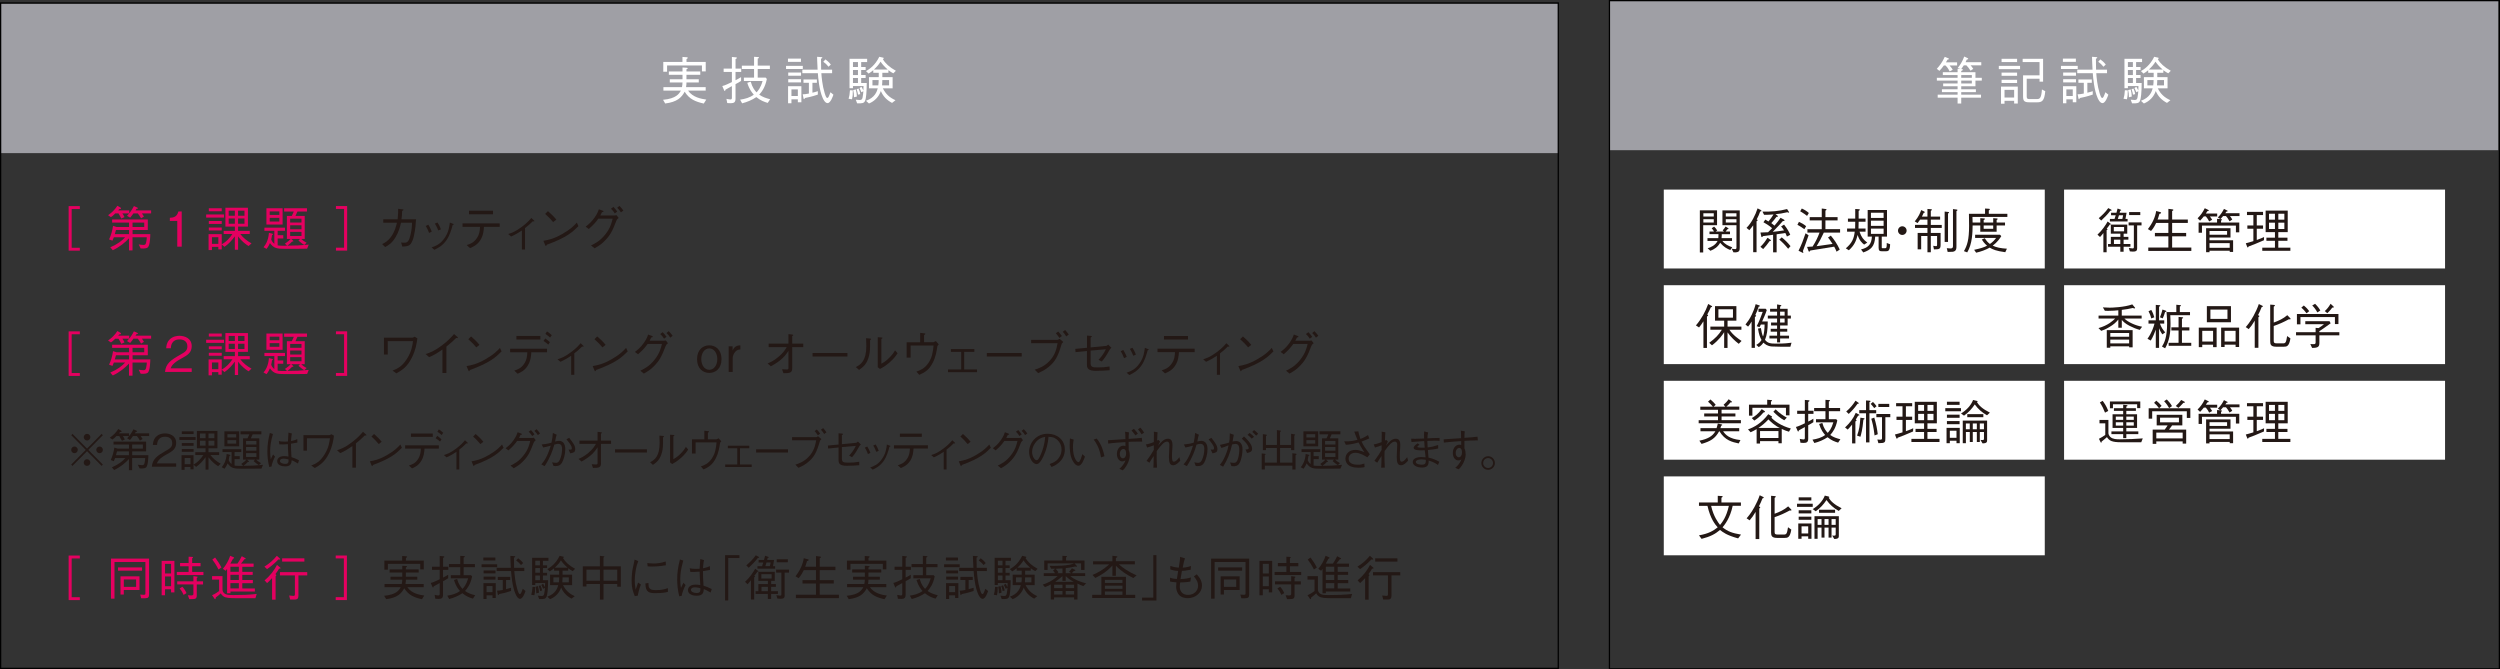 <?xml version="1.0" encoding="UTF-8"?><svg id="_レイヤー_1" xmlns="http://www.w3.org/2000/svg" width="980.43" height="262.55" viewBox="0 0 980.43 262.55"><rect x="0" y="0" width="980.43" height="262.55" fill="#333333" stroke="none"/><defs><style>.cls-1{fill:none;stroke:#000;stroke-miterlimit:10;stroke-width:.5px;}.cls-2{fill:#231815;}.cls-3{fill:#fff;}.cls-4{fill:#9f9fa5;}.cls-5{fill:#e50060;}</style></defs><rect class="cls-4" x="631.08" y=".01" width="348.69" height="58.89"/><rect class="cls-1" x="631.18" y=".25" width="349" height="262.05"/><path class="cls-3" d="M759.54,27c1.08-1.16,2.12-2.49,3.14-4.71l1.35.55c.12.06.29.12.29.26,0,.18-.18.2-.55.27-.31.53-.45.79-.63,1.08h4.38v1.22h-2.97c.75.86,1.02,1.26,1.26,1.69l-1.2.65c-.73-1.47-1.35-2.06-1.65-2.34h-.63c-.63.92-1.24,1.57-1.75,2.12l-1.02-.8ZM769.14,28.32h5.58v2.18h2.49v1.12h-2.49v2.22h-5.58v1.16h5.75v1.12h-5.75v1h7.76v1.18h-7.76v2.3h-1.43v-2.3h-7.8v-1.18h7.8v-1h-6.15v-1.12h6.15v-1.16h-5.66v-1.12h5.66v-1.1h-8.13v-1.12h8.13v-1.06h-5.79v-1.12h5.79v-1.36l1.1.08-1.04-.41c.82-1.02,1.73-2.26,2.55-4.46l1.18.55c.16.08.37.16.37.35,0,.22-.24.24-.55.28-.24.61-.39.86-.47,1.04h6.15v1.22h-4.2c.31.33.59.67,1.06,1.39l-1.06.73c-.73-1.12-1.16-1.63-1.65-2.12h-1c-.35.57-.63.98-1,1.47.16,0,.63.02.63.26,0,.18-.06.2-.65.51v.47ZM773.3,30.5v-1.06h-4.16v1.06h4.16ZM773.3,32.72v-1.1h-4.16v1.1h4.16Z"/><path class="cls-3" d="M783.88,27.1v-1.28h8.33v1.28h-8.33ZM789.89,40.61v-1.08h-3.77v1.16h-1.38v-6.72h6.58v6.64h-1.43ZM784.96,24.35v-1.28h6.09v1.28h-6.09ZM784.96,29.73v-1.26h6.09v1.26h-6.09ZM784.96,32.56v-1.26h6.09v1.26h-6.09ZM789.89,35.25h-3.77v2.99h3.77v-2.99ZM798.81,40.12h-2.98c-1.89,0-2.44-.49-2.44-2.22v-8.35h6.46v-5.2h-6.62v-1.28h8.01v8.97h-1.39v-1.16h-5.03v6.99c0,.89.37.98,1.08.98h2.87c1.08,0,1.77-.16,2.02-3.77l1.3.69c-.35,3.87-1.28,4.36-3.28,4.36Z"/><path class="cls-3" d="M808.25,27.06v-1.22h6.58v1.22h-6.58ZM809.01,24.25v-1.26h5.09v1.26h-5.09ZM812.88,40.1v-1.14h-2.51v1.55h-1.32v-6.7h5.22v6.3h-1.38ZM809.11,28.44h5.03v1.26h-5.03v-1.26ZM809.11,31.05h5.03v1.26h-5.03v-1.26ZM812.88,35.07h-2.51v2.57h2.51v-2.57ZM826.83,37.14c-.2.59-1.1,3.3-2.3,3.3-1.02,0-1.77-1.69-1.91-2.04-1.37-3.05-1.77-7.97-1.89-9.7h-6.09v-1.39h5.99c-.02-.55-.14-2.99-.16-3.48-.02-.61-.02-.98-.04-1.55l1.71.12c.06.02.35.04.35.22s-.27.31-.53.41c0,.84.02,3.14.06,4.28h4.3v1.39h-4.22c.1,1.45.37,4.77,1.3,7.82.53,1.75.79,1.89,1.04,1.89.22,0,.41-.22.55-.53.22-.43.57-1.39.69-1.71l1.16.96ZM818.6,36.35c.8-.18,1.3-.33,2.12-.59v1.34c-2.4.82-4.08,1.14-5.03,1.33-.1.2-.22.43-.37.43-.16,0-.2-.22-.22-.33l-.31-1.55c.69,0,1.38-.08,2.42-.3v-4.2h-2.12v-1.32h5.26v1.32h-1.75v3.87ZM823.7,23.29c.69.51,1.33,1.02,2.12,2.02l-.9.86c-.67-.82-1.16-1.28-2.06-1.95l.84-.92Z"/><path class="cls-3" d="M834.12,38.94l-1.33-.2c.27-.94.43-1.79.53-3.36l1.12.06c.04,1.41-.06,2.34-.33,3.51ZM837.72,24.35v1.93h1.75v1.16h-1.75v1.98h1.75v1.16h-1.75v1.98h2.18c0,3.63-.29,6.13-.63,6.95-.45,1.02-1.2,1.02-2.71,1.02h-.43l-.53-1.43c.33.04,1.1.12,1.59.12.77,0,.94-.39,1.08-1,.18-.71.29-2.2.31-2.43l-.79.39c-.25-.71-.43-1.08-.73-1.65l.73-.49c.2.26.37.51.79,1.45.04-.92.04-1.2.06-1.75h-4.14v.84h-1.35v-11.51h6.91v1.28h-2.34ZM836.46,24.35h-1.96v1.93h1.96v-1.93ZM836.46,27.45h-1.96v1.98h1.96v-1.98ZM836.46,30.58h-1.96v1.98h1.96v-1.98ZM834.91,38.14c-.02-1.24-.1-1.91-.31-2.81l1-.26c.29,1.08.41,1.82.43,2.79l-1.12.28ZM836.5,37.13c-.12-.74-.27-1.3-.57-2.12l.73-.31c.28.59.55,1.22.69,2.22l-.86.2ZM850.31,28.75c-.63-.33-1.04-.57-1.91-1.22v1.02h-2.38v1.69h4.03v4.4h-3.83c1.14,2.26,2.65,3.64,4.95,4.66l-1.34,1.06c-2.08-1.1-3.48-2.55-4.4-4.66-.75,2.24-2.46,4.01-4.66,4.89l-1.16-1.06c3.53-1.26,4.28-3.65,4.61-4.89h-3.44v-4.4h3.83v-1.69h-2.14v-1.02c-.81.67-1.2.94-1.85,1.32l-1-.96c1.32-.76,3.57-2.26,5.2-5.62l1.3.29c.24.06.45.08.45.26,0,.14-.08.2-.33.41.9,1.57,2.57,3.14,5.09,4.53l-1,1ZM842.14,31.4v2.08h2.3c.1-.73.14-1.28.14-2.08h-2.44ZM845.32,24.18c-.67,1.12-1.33,1.89-2.59,3.08h5.4c-1.35-1.16-2.14-2.1-2.81-3.08ZM848.66,31.4h-2.65c0,.49-.02,1.35-.1,2.08h2.75v-2.08Z"/><rect class="cls-4" x=".25" y="1.4" width="610.86" height="58.65"/><rect class="cls-1" x=".25" y="1.17" width="610.86" height="260.94"/><path class="cls-3" d="M267.68,26.47l1.63.1c.29.02.39.1.39.22,0,.16-.12.25-.49.39v.84h5.42v1.32h-5.42v1.75h4.83v1.26h-4.83c0,.39,0,.92-.16,1.82h7.7v1.36h-6.91c1.83,2.67,5.13,3.22,7.15,3.53l-1,1.55c-3.24-.73-5.64-1.69-7.48-4.64-1.22,2.26-2.93,4.03-7.64,4.62l-.84-1.45c5.15-.47,6.32-2.38,6.99-3.61h-6.85v-1.36h7.27c.14-.61.2-1.16.22-1.82h-4.99v-1.26h4.99v-1.75h-5.36v-1.32h5.36v-1.55ZM267.64,22.33l1.75.12c.08.02.33.04.33.24s-.24.35-.49.47v1.12h7.54v3.73h-1.49v-2.34h-13.67v2.45h-1.49v-3.83h7.52v-1.95Z"/><path class="cls-3" d="M288.45,28.22v3.24c.75-.37,1.51-.78,2.18-1.22v1.49c-.55.41-1.51.92-2.18,1.26v5.72c0,1.34-.55,1.77-1.87,1.77-.26,0-.37,0-1.38-.06l-.31-1.65c.53.1,1.28.24,1.55.24.41,0,.59-.12.59-.67v-4.57c-.71.39-1.83,1.02-2.53,1.41-.02.14-.06.49-.27.49-.14,0-.18-.1-.28-.32l-.69-1.61c.92-.18,2.67-1.02,3.77-1.55v-3.97h-3.24v-1.32h3.24v-4.56l1.53.14c.18.02.43.04.43.22,0,.24-.39.41-.53.47v3.73h2.22v1.32h-2.22ZM301.08,40.36c-1.37-.41-2.81-.92-4.46-2.28-1.69,1.14-3.59,1.93-5.58,2.44l-.79-1.43c1.91-.3,3.83-.79,5.36-1.97-.65-.76-1.75-2-2.55-4.65l1.35-.45c.67,2.4,1.61,3.46,2.28,4.2.59-.63,1.59-1.71,2.38-4.46h-7.34v-1.32h3.99v-3.38h-4.79v-1.32h4.79v-3.47l1.49.1c.27.02.45.08.45.22,0,.2-.29.31-.51.39v2.75h4.77v1.32h-4.77v3.38h3.12l.47.53c-.69,3.34-1.94,4.97-3,6.15,1.35.96,2.61,1.36,4.3,1.81l-.96,1.43Z"/><path class="cls-3" d="M308.26,27.06v-1.22h6.58v1.22h-6.58ZM309.02,24.25v-1.26h5.09v1.26h-5.09ZM312.89,40.1v-1.14h-2.51v1.55h-1.32v-6.7h5.22v6.3h-1.38ZM309.12,28.44h5.03v1.26h-5.03v-1.26ZM309.12,31.05h5.03v1.26h-5.03v-1.26ZM312.89,35.07h-2.51v2.57h2.51v-2.57ZM326.84,37.14c-.2.59-1.1,3.3-2.3,3.3-1.02,0-1.77-1.69-1.91-2.04-1.37-3.05-1.77-7.97-1.89-9.7h-6.09v-1.39h5.99c-.02-.55-.14-2.99-.16-3.48-.02-.61-.02-.98-.04-1.55l1.71.12c.06.02.35.04.35.22s-.27.31-.53.41c0,.84.02,3.14.06,4.28h4.3v1.39h-4.22c.1,1.45.37,4.77,1.3,7.82.53,1.75.79,1.89,1.04,1.89.22,0,.41-.22.55-.53.22-.43.57-1.39.69-1.71l1.16.96ZM318.61,36.35c.8-.18,1.3-.33,2.12-.59v1.34c-2.4.82-4.08,1.14-5.03,1.33-.1.2-.22.43-.37.43-.16,0-.2-.22-.22-.33l-.31-1.55c.69,0,1.38-.08,2.42-.3v-4.2h-2.12v-1.32h5.26v1.32h-1.75v3.87ZM323.71,23.29c.69.51,1.33,1.02,2.12,2.02l-.9.86c-.67-.82-1.16-1.28-2.06-1.95l.84-.92Z"/><path class="cls-3" d="M334.13,38.94l-1.33-.2c.27-.94.43-1.79.53-3.36l1.12.06c.04,1.41-.06,2.34-.33,3.51ZM337.73,24.35v1.93h1.75v1.16h-1.75v1.98h1.75v1.16h-1.75v1.98h2.18c0,3.63-.29,6.13-.63,6.95-.45,1.02-1.2,1.02-2.71,1.02h-.43l-.53-1.43c.33.04,1.1.12,1.59.12.77,0,.94-.39,1.08-1,.18-.71.29-2.2.31-2.43l-.79.39c-.25-.71-.43-1.08-.73-1.65l.73-.49c.2.26.37.51.79,1.45.04-.92.04-1.2.06-1.75h-4.14v.84h-1.35v-11.51h6.91v1.28h-2.34ZM336.47,24.35h-1.96v1.93h1.96v-1.93ZM336.47,27.45h-1.96v1.98h1.96v-1.98ZM336.47,30.58h-1.96v1.98h1.96v-1.98ZM334.92,38.14c-.02-1.24-.1-1.91-.31-2.81l1-.26c.29,1.08.41,1.82.43,2.79l-1.12.28ZM336.51,37.13c-.12-.74-.27-1.3-.57-2.12l.73-.31c.28.59.55,1.22.69,2.22l-.86.2ZM350.32,28.75c-.63-.33-1.04-.57-1.91-1.22v1.02h-2.38v1.69h4.03v4.4h-3.83c1.14,2.26,2.65,3.64,4.95,4.66l-1.34,1.06c-2.08-1.1-3.48-2.55-4.4-4.66-.75,2.24-2.46,4.01-4.66,4.89l-1.16-1.06c3.53-1.26,4.28-3.65,4.61-4.89h-3.44v-4.4h3.83v-1.69h-2.14v-1.02c-.81.67-1.2.94-1.85,1.32l-1-.96c1.32-.76,3.57-2.26,5.2-5.62l1.3.29c.24.06.45.08.45.26,0,.14-.08.2-.33.41.9,1.57,2.57,3.14,5.09,4.53l-1,1ZM342.15,31.4v2.08h2.3c.1-.73.14-1.28.14-2.08h-2.44ZM345.33,24.18c-.67,1.12-1.33,1.89-2.59,3.08h5.4c-1.35-1.16-2.14-2.1-2.81-3.08ZM348.67,31.4h-2.65c0,.49-.02,1.35-.1,2.08h2.75v-2.08Z"/><path class="cls-5" d="M31.31,234.2v1.14h-4.39v-17.47h4.39v1.14h-3.2v15.2h3.2Z"/><path class="cls-5" d="M56.97,234.62h-1.61l-.36-1.47c.32.06.66.11,1.3.11s.72-.1.72-.64v-12.22h-12.12v14.37h-1.38v-15.7h14.94v13.97c0,1.08-.25,1.57-1.49,1.57ZM46.28,223.8v-1.28h9.42v1.28h-9.42ZM48.55,231.39v1.76h-1.29v-7.13h7.45v5.37h-6.16ZM53.38,227.25h-4.82v2.91h4.82v-2.91Z"/><path class="cls-5" d="M63.39,219.95h5.01v12.37h-1.32v-1.23h-2.36v2.36h-1.32v-13.5ZM67.08,221.14h-2.36v3.76h2.36v-3.76ZM67.08,226.07h-2.36v3.82h2.36v-3.82ZM73.98,218.32l1.36.08c.13,0,.36.02.36.19,0,.1-.08.17-.34.34v1.87h3.29v1.27h-3.29v2.23h4.42v1.23h-10.44v-1.23h4.63v-2.23h-3.35v-1.27h3.35v-2.48ZM69.5,227.98h6.35v-2.03l1.23.15c.3.04.43.06.43.21,0,.11-.04.13-.34.34v1.32h2.46v1.23h-2.46v4.29c0,.81-.19,1.27-.91,1.4-.32.06-1.36.07-2.04.07l-.55-1.53c.66.08,1.08.09,1.27.09.91,0,.91-.3.91-.83v-3.5h-6.35v-1.23ZM71.51,230.1c.51.53,1.04,1.21,1.63,2.5l-1.13.7c-.38-.89-.72-1.51-1.57-2.51l1.08-.68Z"/><path class="cls-5" d="M100.17,234.6h-7.15c-2.93-.02-4.44-.06-5.39-.72-.36-.26-.78-.64-1.02-1.19-.43.38-1.32,1.17-1.99,1.64-.04.36-.06.64-.26.64-.1,0-.19-.11-.23-.17l-.96-1.38c1.1-.44,2.23-1.23,2.76-1.63v-4.48h-2.76v-1.38h4.09v5.05c0,.57,0,1.28,1,1.91.62.4,1.55.47,3.33.47,3.03,0,6.07-.06,9.08-.44l-.49,1.66ZM84.36,218.64c.93,1.25,1.8,2.53,2.48,3.93l-1.15.76c-.95-1.87-1.74-2.99-2.42-3.89l1.1-.8ZM87.41,223.09c1.27-1.51,2.23-3.25,2.86-5.12l1.23.51c.19.08.32.13.32.27,0,.22-.28.32-.45.38-.3.62-.59,1.15-1.02,1.89h2.78c.62-.93,1.23-1.87,1.68-2.89l1.31.72c.15.08.23.13.23.23,0,.19-.25.21-.51.24-.61.85-1.02,1.34-1.32,1.7h4.94v1.25h-4.44v1.99h4.08v1.19h-4.08v2.02h4.14v1.23h-4.14v2.08h4.93v1.19h-9.57v.7h-1.32v-9.59c-.26.36-.28.4-.55.76l-1.08-.74ZM93.67,224.24v-1.99h-3.31v1.99h3.31ZM93.67,227.45v-2.02h-3.31v2.02h3.31ZM93.67,230.76v-2.08h-3.31v2.08h3.31Z"/><path class="cls-5" d="M109.72,219.46c-.08,0-.21-.02-.53-.08-1.57,1.64-2.97,2.78-4.46,3.82l-1.04-.99c1.87-1.15,3.31-2.36,4.88-4.24l1.15,1.04c.08.1.17.21.17.3s-.1.13-.17.13ZM109.44,223.01c-.41.72-.91,1.45-1.44,2.14.09.08.38.23.38.42,0,.11-.08.19-.3.43v9.17h-1.38v-8.45c-.68.76-1.21,1.28-1.97,1.95l-.98-1.08c2.44-1.99,3.8-4.01,4.88-6.05l1.21,1c.06.05.19.17.19.26,0,.23-.4.21-.59.21ZM117.04,225.66v7.88c0,1.02-.3,1.29-.61,1.42-.45.19-.62.19-2.65.15l-.38-1.57c.59.08,1.25.15,1.63.15s.62-.1.62-.55v-7.49h-5.86v-1.27h10.7v1.27h-3.46ZM110.65,220.25v-1.29h8.72v1.29h-8.72Z"/><path class="cls-5" d="M131.66,219v-1.14h4.39v17.47h-4.39v-1.14h3.19v-15.2h-3.19Z"/><path class="cls-2" d="M157.75,221.88l1.51.09c.26.02.36.09.36.21,0,.15-.11.23-.45.36v.77h5.03v1.23h-5.03v1.63h4.48v1.17h-4.48c0,.36,0,.85-.15,1.68h7.15v1.27h-6.41c1.7,2.48,4.77,2.99,6.64,3.27l-.93,1.44c-3.01-.68-5.24-1.57-6.94-4.31-1.13,2.1-2.72,3.74-7.09,4.29l-.78-1.34c4.78-.43,5.86-2.21,6.49-3.35h-6.35v-1.27h6.75c.13-.57.19-1.08.21-1.68h-4.63v-1.17h4.63v-1.63h-4.97v-1.23h4.97v-1.43ZM157.71,218.04l1.63.11c.08.02.3.04.3.23s-.23.32-.45.43v1.04h7v3.46h-1.38v-2.17h-12.69v2.27h-1.38v-3.56h6.98v-1.82Z"/><path class="cls-2" d="M173.75,223.5v3.01c.7-.34,1.4-.72,2.02-1.13v1.38c-.51.38-1.4.85-2.02,1.17v5.31c0,1.25-.51,1.64-1.74,1.64-.25,0-.34,0-1.29-.06l-.28-1.53c.49.09,1.19.23,1.44.23.38,0,.55-.11.55-.62v-4.24c-.66.36-1.7.95-2.35,1.3-.02.13-.06.45-.25.45-.13,0-.17-.09-.26-.3l-.64-1.49c.85-.17,2.48-.95,3.5-1.44v-3.69h-3.01v-1.23h3.01v-4.24l1.42.13c.17.02.4.04.4.21,0,.23-.36.38-.49.43v3.46h2.06v1.23h-2.06ZM185.47,234.77c-1.27-.38-2.61-.85-4.14-2.12-1.57,1.06-3.33,1.8-5.18,2.27l-.74-1.32c1.78-.28,3.56-.74,4.97-1.83-.61-.7-1.62-1.86-2.36-4.31l1.25-.41c.62,2.23,1.49,3.21,2.12,3.89.55-.59,1.47-1.59,2.21-4.14h-6.81v-1.23h3.71v-3.14h-4.44v-1.23h4.44v-3.22l1.38.1c.25.02.42.07.42.21,0,.19-.26.28-.47.36v2.55h4.42v1.23h-4.42v3.14h2.89l.43.49c-.64,3.1-1.8,4.61-2.78,5.71,1.25.89,2.42,1.27,3.99,1.68l-.89,1.32Z"/><path class="cls-2" d="M188.86,222.43v-1.14h6.11v1.14h-6.11ZM189.55,219.81v-1.17h4.73v1.17h-4.73ZM193.15,234.53v-1.06h-2.33v1.44h-1.23v-6.22h4.84v5.84h-1.29ZM189.65,223.71h4.67v1.17h-4.67v-1.17ZM189.65,226.13h4.67v1.17h-4.67v-1.17ZM193.15,229.85h-2.33v2.38h2.33v-2.38ZM206.1,231.78c-.19.55-1.02,3.07-2.14,3.07-.95,0-1.65-1.57-1.78-1.89-1.27-2.84-1.64-7.39-1.76-9h-5.65v-1.29h5.56c-.02-.51-.13-2.78-.15-3.23-.02-.57-.02-.91-.04-1.44l1.59.11c.06.02.32.04.32.21s-.25.28-.49.38c0,.78.02,2.91.06,3.97h3.99v1.29h-3.91c.1,1.34.34,4.42,1.21,7.26.49,1.62.74,1.76.96,1.76.21,0,.38-.21.51-.49.21-.4.53-1.29.64-1.59l1.08.89ZM198.46,231.05c.74-.17,1.21-.3,1.97-.55v1.25c-2.23.76-3.78,1.06-4.67,1.23-.1.19-.21.4-.34.4-.15,0-.19-.21-.21-.3l-.28-1.44c.64,0,1.29-.07,2.25-.28v-3.89h-1.97v-1.23h4.88v1.23h-1.62v3.59ZM203.19,218.93c.64.47,1.23.95,1.97,1.87l-.83.8c-.62-.76-1.08-1.19-1.91-1.82l.78-.85Z"/><path class="cls-2" d="M209.58,233.45l-1.23-.19c.25-.87.4-1.66.49-3.12l1.04.06c.04,1.31-.06,2.18-.3,3.25ZM212.93,219.91v1.8h1.63v1.08h-1.63v1.84h1.63v1.08h-1.63v1.84h2.02c0,3.37-.26,5.69-.59,6.45-.42.94-1.12.94-2.52.94h-.4l-.49-1.32c.3.04,1.02.11,1.48.11.72,0,.87-.36,1-.93.17-.66.27-2.04.28-2.25l-.74.36c-.23-.66-.4-1-.68-1.53l.68-.45c.19.24.34.47.74,1.34.04-.85.04-1.11.06-1.62h-3.84v.78h-1.25v-10.68h6.41v1.19h-2.17ZM211.75,219.91h-1.82v1.8h1.82v-1.8ZM211.75,222.78h-1.82v1.84h1.82v-1.84ZM211.75,225.7h-1.82v1.84h1.82v-1.84ZM210.32,232.71c-.02-1.15-.1-1.78-.28-2.61l.93-.25c.27,1,.38,1.68.4,2.59l-1.04.27ZM211.79,231.77c-.11-.68-.25-1.21-.53-1.97l.68-.28c.26.55.51,1.13.64,2.06l-.79.19ZM224.61,223.99c-.59-.3-.96-.53-1.78-1.13v.94h-2.21v1.57h3.74v4.09h-3.56c1.06,2.1,2.46,3.38,4.6,4.33l-1.25.98c-1.93-1.02-3.23-2.36-4.09-4.33-.7,2.08-2.29,3.72-4.33,4.54l-1.08-.98c3.27-1.17,3.97-3.38,4.27-4.54h-3.19v-4.09h3.55v-1.57h-1.98v-.94c-.76.62-1.12.87-1.72,1.23l-.93-.89c1.23-.7,3.31-2.1,4.82-5.22l1.21.27c.23.06.42.07.42.24,0,.13-.08.19-.3.38.83,1.46,2.38,2.91,4.73,4.2l-.93.93ZM217.03,226.45v1.93h2.14c.1-.68.13-1.19.13-1.93h-2.27ZM219.98,219.76c-.62,1.04-1.23,1.76-2.4,2.86h5.01c-1.25-1.08-1.99-1.95-2.61-2.86ZM223.08,226.45h-2.46c0,.45-.02,1.25-.09,1.93h2.55v-1.93Z"/><path class="cls-2" d="M242.06,230.1v-1.08h-5.37v6.14h-1.42v-6.14h-5.28v.98h-1.44v-7.89h6.71v-4.12l1.32.13c.25.02.43.04.43.21,0,.13-.15.23-.34.3v3.48h6.81v7.98h-1.44ZM235.28,223.41h-5.28v4.33h5.28v-4.33ZM242.06,223.41h-5.37v4.33h5.37v-4.33Z"/><path class="cls-2" d="M250.31,220.06c-.34.87-.68,1.76-1.02,3.74-.21,1.23-.36,2.5-.36,3.74,0,1.04.09,1.86.21,2.7.08.57.1.64.13,1.02.25-.61.4-1.02.98-2.8l1.1.79c-.28.64-.72,1.74-1.25,4.37l-1.17.15c-.79-1.93-1.23-3.46-1.23-5.99,0-1.61.21-3.84.43-4.86.42-1.76.45-1.95.53-2.36.15-.81.17-.91.21-1.11l1.44.61ZM254.3,228.63c0,.19.04,1.08.08,1.25.3,1.4,1.47,1.55,2.84,1.55,2.25,0,3.46-.36,4.71-.78v1.47c-1,.25-2.06.49-4.79.49-2.4,0-4.01-.17-4.03-3.8l1.19-.19ZM253.84,220.8c.49.08,1.27.19,2.7.19.93,0,2.78-.19,4.54-.8l.06,1.49c-2.89.49-4.27.49-6.2.49-.49,0-.68-.02-.94-.06l-.15-1.32Z"/><path class="cls-2" d="M266.4,233.88c-.64-2.23-.83-4.99-.83-6.64,0-2.65.4-5.28,1.08-7.83l1.32.43c-.93,3.24-1.19,5.26-1.19,7.26,0,1.7.13,2.52.27,3.48.15-.32.85-1.78.98-2.06l.83.93c-.19.39-.49.96-.87,1.95-.49,1.29-.53,1.66-.61,2.23l-.98.24ZM278.71,232.41c-1.44-.89-2.06-1.13-2.7-1.38-.08,1.17-.23,2.61-2.8,2.61-1.34,0-3.42-.47-3.42-2.21,0-.98.78-2.16,2.95-2.16.62,0,1.29.06,1.89.19-.21-3.61-.25-4.03-.25-5.28-1.38.13-2.89.15-3.65.11l-.25-1.44c.7.15,1.13.24,2.36.24.76,0,1.12-.02,1.53-.04.04-.91.15-2.53.25-3.8l1.47.4c-.28,1.28-.36,2.74-.4,3.2,1.49-.27,2.15-.57,2.7-.83l.06,1.47c-.66.13-1.38.28-2.76.49,0,1.36.02,3.29.21,5.71.95.3,1.83.61,3.23,1.32l-.44,1.38ZM272.56,230.33c-1.42,0-1.59.72-1.59.98,0,.78,1.1,1.25,2.27,1.25,1.44,0,1.46-.79,1.42-1.91-.89-.21-1.64-.32-2.1-.32Z"/><path class="cls-2" d="M285.59,218.85v16.64h-1.23v-17.78h5.63v1.14h-4.41Z"/><path class="cls-2" d="M294.5,227.55c-.28.4-.45.62-1.32,1.57l-1-.93c1.91-1.74,3.21-3.78,3.99-5.16l1.13.85q.15.11.15.19c0,.15-.21.13-.43.13-.32.51-.42.64-1.23,1.66.21.08.34.11.34.23,0,.13-.15.21-.36.32v8.7h-1.27v-7.57ZM292.66,221.72c1.36-1.17,2.59-2.31,3.74-3.95l1.1.57c.08.06.23.15.23.26,0,.17-.25.19-.51.19-1.12,1.49-2.25,2.59-3.59,3.87l-.96-.95ZM302.42,229.06h1.87v1.1h-1.87v1.68h2.67v1.08h-2.67v1.97h-1.29v-1.97h-4.82v-1.08h1.1v-2.78h3.73v-1.25h-3.74v-3.56h6.45v3.56h-1.42v1.25ZM297.5,219.59h2.12c.15-.49.26-.95.43-1.64l1.13.4c.09.04.3.11.3.23,0,.15-.23.21-.43.26-.02.13-.13.59-.19.76h2.72l-.43,2.44h.83v.98h-6.94v-.98h1.82c.17-.47.21-.57.47-1.44h-1.83v-1ZM302.61,226.89v-1.7h-4.03v1.7h4.03ZM301.14,231.84v-1.68h-2.5v1.68h2.5ZM301.93,222.03l.3-1.44h-1.63c-.23.74-.32,1.06-.45,1.44h1.78ZM307.73,233.56c0,1.19-.74,1.27-1.74,1.27-.47,0-.81-.06-1.12-.09l-.4-1.32c.85.11,1.17.17,1.47.17.4,0,.49-.17.49-.57v-8.47h-2.06v-1.17h5.07v1.17h-1.72v9.02ZM304.6,219.32h4.37v1.19h-4.37v-1.19Z"/><path class="cls-2" d="M320.01,222.27v-4.2l1.47.17c.11.02.49.06.49.26,0,.15-.17.24-.49.43v3.33h6.15v1.32h-6.15v3.93h5.5v1.34h-5.5v4.39h7.53v1.32h-16.89v-1.32h7.88v-4.39h-5.28v-1.34h5.28v-3.93h-4.78c-.91,1.93-1.64,2.74-2.02,3.16l-1.23-.74c1.84-2.36,2.89-4.74,3.25-7.09l1.51.4c.13.04.42.11.42.32,0,.23-.36.32-.66.4-.42,1.45-.53,1.76-.72,2.23h4.24Z"/><path class="cls-2" d="M339.16,221.88l1.51.09c.26.02.36.09.36.21,0,.15-.11.23-.45.36v.77h5.03v1.23h-5.03v1.63h4.48v1.17h-4.48c0,.36,0,.85-.15,1.68h7.15v1.27h-6.41c1.7,2.48,4.77,2.99,6.64,3.27l-.93,1.44c-3.01-.68-5.24-1.57-6.94-4.31-1.13,2.1-2.72,3.74-7.09,4.29l-.78-1.34c4.78-.43,5.86-2.21,6.49-3.35h-6.35v-1.27h6.75c.13-.57.19-1.08.21-1.68h-4.63v-1.17h4.63v-1.63h-4.97v-1.23h4.97v-1.43ZM339.12,218.04l1.63.11c.08.02.3.04.3.23s-.23.32-.45.43v1.04h7v3.46h-1.38v-2.17h-12.69v2.27h-1.38v-3.56h6.98v-1.82Z"/><path class="cls-2" d="M355.16,223.5v3.01c.7-.34,1.4-.72,2.02-1.13v1.38c-.51.38-1.4.85-2.02,1.17v5.31c0,1.25-.51,1.64-1.74,1.64-.25,0-.34,0-1.29-.06l-.28-1.53c.49.09,1.19.23,1.44.23.38,0,.55-.11.55-.62v-4.24c-.66.36-1.7.95-2.35,1.3-.02.13-.06.45-.25.45-.13,0-.17-.09-.26-.3l-.64-1.49c.85-.17,2.48-.95,3.5-1.44v-3.69h-3.01v-1.23h3.01v-4.24l1.42.13c.17.02.4.04.4.21,0,.23-.36.38-.49.43v3.46h2.06v1.23h-2.06ZM366.88,234.77c-1.27-.38-2.61-.85-4.14-2.12-1.57,1.06-3.33,1.8-5.18,2.27l-.74-1.32c1.78-.28,3.56-.74,4.97-1.83-.61-.7-1.62-1.86-2.36-4.31l1.25-.41c.62,2.23,1.49,3.21,2.12,3.89.55-.59,1.47-1.59,2.21-4.14h-6.81v-1.23h3.71v-3.14h-4.44v-1.23h4.44v-3.22l1.38.1c.25.02.42.07.42.21,0,.19-.26.28-.47.36v2.55h4.42v1.23h-4.42v3.14h2.89l.43.49c-.64,3.1-1.8,4.61-2.78,5.71,1.25.89,2.42,1.27,3.99,1.68l-.89,1.32Z"/><path class="cls-2" d="M370.26,222.43v-1.14h6.11v1.14h-6.11ZM370.96,219.81v-1.17h4.73v1.17h-4.73ZM374.56,234.53v-1.06h-2.33v1.44h-1.23v-6.22h4.84v5.84h-1.29ZM371.06,223.71h4.67v1.17h-4.67v-1.17ZM371.06,226.13h4.67v1.17h-4.67v-1.17ZM374.56,229.85h-2.33v2.38h2.33v-2.38ZM387.51,231.78c-.19.55-1.02,3.07-2.14,3.07-.94,0-1.64-1.57-1.78-1.89-1.27-2.84-1.64-7.39-1.76-9h-5.65v-1.29h5.56c-.02-.51-.13-2.78-.15-3.23-.02-.57-.02-.91-.04-1.44l1.59.11c.06.02.32.04.32.21s-.25.28-.49.38c0,.78.02,2.91.06,3.97h3.99v1.29h-3.91c.1,1.34.34,4.42,1.21,7.26.49,1.62.74,1.76.96,1.76.21,0,.38-.21.51-.49.21-.4.53-1.29.64-1.59l1.08.89ZM379.87,231.05c.74-.17,1.21-.3,1.97-.55v1.25c-2.23.76-3.78,1.06-4.67,1.23-.1.19-.21.4-.34.4-.15,0-.19-.21-.21-.3l-.28-1.44c.64,0,1.29-.07,2.25-.28v-3.89h-1.97v-1.23h4.88v1.23h-1.62v3.59ZM384.6,218.93c.64.47,1.23.95,1.97,1.87l-.83.8c-.62-.76-1.08-1.19-1.91-1.82l.78-.85Z"/><path class="cls-2" d="M390.99,233.45l-1.23-.19c.25-.87.4-1.66.49-3.12l1.04.06c.04,1.31-.06,2.18-.3,3.25ZM394.33,219.91v1.8h1.63v1.08h-1.63v1.84h1.63v1.08h-1.63v1.84h2.02c0,3.37-.26,5.69-.59,6.45-.42.94-1.12.94-2.52.94h-.4l-.49-1.32c.3.04,1.02.11,1.47.11.72,0,.87-.36,1-.93.17-.66.27-2.04.28-2.25l-.74.36c-.23-.66-.4-1-.68-1.53l.68-.45c.19.24.34.47.74,1.34.04-.85.04-1.11.06-1.62h-3.84v.78h-1.25v-10.68h6.41v1.19h-2.17ZM393.16,219.91h-1.82v1.8h1.82v-1.8ZM393.16,222.78h-1.82v1.84h1.82v-1.84ZM393.16,225.7h-1.82v1.84h1.82v-1.84ZM391.73,232.71c-.02-1.15-.1-1.78-.28-2.61l.93-.25c.26,1,.38,1.68.4,2.59l-1.04.27ZM393.2,231.77c-.11-.68-.25-1.21-.53-1.97l.68-.28c.26.55.51,1.13.64,2.06l-.79.19ZM406.02,223.99c-.59-.3-.96-.53-1.78-1.13v.94h-2.21v1.57h3.74v4.09h-3.56c1.06,2.1,2.46,3.38,4.6,4.33l-1.25.98c-1.93-1.02-3.23-2.36-4.09-4.33-.7,2.08-2.29,3.72-4.33,4.54l-1.08-.98c3.27-1.17,3.97-3.38,4.27-4.54h-3.19v-4.09h3.55v-1.57h-1.99v-.94c-.76.62-1.12.87-1.72,1.23l-.93-.89c1.23-.7,3.31-2.1,4.82-5.22l1.21.27c.23.06.42.07.42.24,0,.13-.08.19-.3.38.83,1.46,2.38,2.91,4.73,4.2l-.93.93ZM398.44,226.45v1.93h2.14c.1-.68.13-1.19.13-1.93h-2.27ZM401.39,219.76c-.62,1.04-1.23,1.76-2.4,2.86h5.01c-1.25-1.08-1.99-1.95-2.61-2.86ZM404.49,226.45h-2.46c0,.45-.02,1.25-.09,1.93h2.55v-1.93Z"/><path class="cls-2" d="M413.4,235.11h-1.32v-5.9c-.64.4-1.42.72-2.27,1.04l-.89-.98c1.29-.43,3.56-1.27,5.86-3.35h-5.46v-1.13h4.39c-.09-.21-.26-.47-.74-1.04l.83-.7c-.28.02-.89.02-1.57,0l-.59-1.17c.47.02.91.04,1.7.04,2.04,0,4.07-.08,6.07-.45.98-.19,1.55-.4,1.87-.53h-10.44v2.57h-1.32v-3.69h7.13v-1.84l1.51.08c.1.02.26.02.26.19,0,.11-.11.21-.34.38v1.19h7.24v3.69h-1.34v-2.57h-2.61l.85.89c.11.13.15.21.15.28,0,.13-.13.15-.19.15-.11,0-.28-.04-.47-.1-1.23.32-2.4.47-3.76.64v1.99h2.15l-.85-.55c.49-.45.87-1,1.13-1.38l1.13.57c.17.1.23.15.23.23,0,.19-.25.23-.66.3-.27.34-.44.55-.72.83h5.22v1.13h-5.82c.79.74,1.76,1.25,2.74,1.7,1.31.59,2.72.95,3.46,1.15l-1.1,1.08c-.78-.26-1.42-.53-2.31-.98v6.24h-1.32v-.83h-7.85v.83ZM413.4,229.31v1.34h3.27v-1.34h-3.27ZM416.67,231.77h-3.27v1.38h3.27v-1.38ZM417.95,227.79h-1.29v-1.87c-1.06,1.02-2.59,2.06-2.87,2.25h7.3c-1.38-.72-2.08-1.21-3.14-2.25v1.87ZM416.67,222.92c-.7.07-2.02.13-2.67.13.55.59.79.93,1.08,1.38l-.43.36h2.02v-1.87ZM417.95,229.31v1.34h3.29v-1.34h-3.29ZM417.95,233.15h3.29v-1.38h-3.29v1.38Z"/><path class="cls-2" d="M428.33,234.53v-1.27h3.59v-7.05h9.64v7.05h3.65v1.27h-16.89ZM444.48,226.7c-2.23-1.1-4.63-2.53-6.85-4.82v3.93h-1.38v-4.03c-2.12,2.35-4.35,3.73-6.69,4.88l-1.13-1.19c1.85-.74,4.01-1.83,6.6-4.14h-6.35v-1.23h7.58v-2.14l1.51.17c.09,0,.45.04.45.24,0,.13-.06.17-.59.45v1.27h7.43v1.23h-6.26c1.61,1.43,3.52,2.78,6.94,4.33l-1.27,1.04ZM440.19,227.4h-6.88v1.21h6.88v-1.21ZM440.19,229.67h-6.88v1.23h6.88v-1.23ZM440.19,231.95h-6.88v1.31h6.88v-1.31Z"/><path class="cls-2" d="M452.29,234.36v-16.64h1.23v17.78h-5.63v-1.13h4.41Z"/><path class="cls-2" d="M464.75,218.96c-.38.95-.64,2.14-.93,3.65,1.51-.09,2.38-.34,3.25-.64l-.11,1.47c-2.04.38-2.72.41-3.44.45-.32,1.76-.4,2.29-.55,3.2,2.04-.04,3.25-.38,4.1-.64l-.25,1.63c-1.93.32-3.35.34-3.99.34-.08.49-.15,1.21-.15,1.74,0,1.44.83,3.14,3.23,3.14s3.95-1.66,3.95-3.63c0-1.68-1.08-2.93-1.66-3.61l1.12-.83c.62.66,2.08,2.23,2.08,4.42,0,2.72-2.5,4.94-5.56,4.94-1.1,0-2.82-.27-3.76-1.66-.74-1.1-.83-2.33-.83-2.8,0-.66.08-1.4.1-1.74-1.38-.09-1.95-.23-2.5-.34v-1.49c1.12.39,2.17.47,2.7.49.15-.93.42-2.55.49-3.14-1.63-.11-2.33-.32-3.1-.64l.04-1.32c1.7.55,2.63.62,3.31.68.36-2.31.51-3.18.49-4.24l1.97.59Z"/><path class="cls-2" d="M488.41,234.62h-1.61l-.36-1.47c.32.06.66.11,1.3.11s.72-.1.72-.64v-12.22h-12.12v14.37h-1.38v-15.7h14.94v13.97c0,1.08-.25,1.57-1.49,1.57ZM477.72,223.8v-1.28h9.42v1.28h-9.42ZM479.99,231.39v1.76h-1.29v-7.13h7.45v5.37h-6.16ZM484.81,227.25h-4.82v2.91h4.82v-2.91Z"/><path class="cls-2" d="M493.91,219.95h5.01v12.37h-1.32v-1.23h-2.36v2.36h-1.32v-13.5ZM497.6,221.14h-2.36v3.76h2.36v-3.76ZM497.6,226.07h-2.36v3.82h2.36v-3.82ZM504.5,218.32l1.36.08c.13,0,.36.02.36.19,0,.1-.08.17-.34.34v1.87h3.29v1.27h-3.29v2.23h4.42v1.23h-10.44v-1.23h4.63v-2.23h-3.35v-1.27h3.35v-2.48ZM500.02,227.98h6.35v-2.03l1.23.15c.3.04.43.06.43.21,0,.11-.04.13-.34.34v1.32h2.46v1.23h-2.46v4.29c0,.81-.19,1.27-.91,1.4-.32.06-1.36.07-2.04.07l-.55-1.53c.66.08,1.08.09,1.27.09.91,0,.91-.3.91-.83v-3.5h-6.35v-1.23ZM502.02,230.1c.51.53,1.04,1.21,1.63,2.5l-1.13.7c-.38-.89-.72-1.51-1.57-2.51l1.08-.68Z"/><path class="cls-2" d="M529.76,234.6h-7.15c-2.93-.02-4.44-.06-5.39-.72-.36-.26-.78-.64-1.02-1.19-.43.38-1.32,1.17-1.99,1.64-.04.36-.06.64-.26.64-.1,0-.19-.11-.23-.17l-.96-1.38c1.1-.44,2.23-1.23,2.76-1.63v-4.48h-2.76v-1.38h4.09v5.05c0,.57,0,1.28,1,1.91.62.4,1.55.47,3.33.47,3.03,0,6.07-.06,9.08-.44l-.49,1.66ZM513.95,218.64c.93,1.25,1.8,2.53,2.48,3.93l-1.15.76c-.95-1.87-1.74-2.99-2.42-3.89l1.1-.8ZM517,223.09c1.27-1.51,2.23-3.25,2.86-5.12l1.23.51c.19.08.32.13.32.27,0,.22-.28.32-.45.38-.3.62-.59,1.15-1.02,1.89h2.78c.62-.93,1.23-1.87,1.68-2.89l1.31.72c.15.08.23.13.23.23,0,.19-.25.21-.51.24-.61.85-1.02,1.34-1.32,1.7h4.94v1.25h-4.44v1.99h4.08v1.19h-4.08v2.02h4.14v1.23h-4.14v2.08h4.93v1.19h-9.57v.7h-1.32v-9.59c-.26.36-.28.4-.55.76l-1.08-.74ZM523.26,224.24v-1.99h-3.31v1.99h3.31ZM523.26,227.45v-2.02h-3.31v2.02h3.31ZM523.26,230.76v-2.08h-3.31v2.08h3.31Z"/><path class="cls-2" d="M538.38,219.46c-.08,0-.21-.02-.53-.08-1.57,1.64-2.97,2.78-4.46,3.82l-1.04-.99c1.87-1.15,3.31-2.36,4.88-4.24l1.15,1.04c.08.1.17.21.17.3s-.1.13-.17.13ZM538.1,223.01c-.41.72-.91,1.45-1.44,2.14.09.08.38.23.38.42,0,.11-.08.19-.3.43v9.17h-1.38v-8.45c-.68.76-1.21,1.28-1.97,1.95l-.98-1.08c2.44-1.99,3.8-4.01,4.88-6.05l1.21,1c.06.05.19.17.19.26,0,.23-.4.21-.59.21ZM545.7,225.66v7.88c0,1.02-.3,1.29-.61,1.42-.45.19-.62.19-2.65.15l-.38-1.57c.59.08,1.25.15,1.63.15s.62-.1.62-.55v-7.49h-5.86v-1.27h10.7v1.27h-3.46ZM539.31,220.25v-1.29h8.72v1.29h-8.72Z"/><path class="cls-5" d="M31.31,97.16v1.14h-4.39v-17.47h4.39v1.14h-3.2v15.2h3.2Z"/><path class="cls-5" d="M47.99,83.69c.4.59.59.93.83,1.44l-1.23.59c-.43-.87-.79-1.47-1.13-2.02h-1.27c-.62.66-1.02,1.02-1.68,1.47l-1.13-.78c1.46-.98,2.72-2.21,3.65-3.7l1.19.68c.17.1.25.25.25.34,0,.26-.34.28-.68.3-.04.02-.44.47-.45.51h4.33v1.17h-2.67ZM57.99,96.99c-.38.39-1.23.53-2.82.45l-.77-1.59c.38.08,1.29.21,1.91.21.45,0,.79-.13.98-.87.23-.87.27-1.74.28-2.14h-5.6v5.16h-1.38v-4.76c-1.42,1.55-3.59,3.38-6.35,4.67l-.98-1.13c2.91-1.27,4.56-2.59,5.81-3.93h-4.42c-.32.85-.38,1-.55,1.32l-1.32-.49c.78-1.66,1.25-3.29,1.55-5.31l1.34.43h4.94v-1.72h-6.64v-1.23h13.99v4.14h-5.97v1.62h6.96c-.02.72-.08,4.26-.94,5.16ZM50.6,90.2h-5.12c-.19.8-.23.87-.45,1.62h5.58v-1.62ZM55.66,83.69c.38.53.59.85.8,1.23l-1.13.7c-.55-.96-.89-1.42-1.29-1.93h-1.72c-.3.47-.66.95-1.27,1.68l-1.23-.74c1.61-1.64,2.38-3.2,2.7-3.82l1.29.57c.15.06.28.19.28.3,0,.19-.28.21-.57.24-.13.21-.13.23-.38.59h6.13v1.17h-3.61ZM56.57,87.29h-4.59v1.72h4.59v-1.72Z"/><path class="cls-5" d="M69.52,96.74v-10.1h-2.91v-1.23c1.23-.08,2.76-.17,3.35-2.48h1.3v13.8h-1.74Z"/><path class="cls-5" d="M80.85,85.34v-1.23h7v1.23h-7ZM97.47,96.49c-.95-.61-2.59-1.72-4.1-3.78v5.22h-1.27v-5.26c-1.21,1.66-2.27,2.86-4.05,4.12l-1.1-.91v1.93h-1.32v-1h-2.51v1.25h-1.32v-6.24h5.16v4.01c1.78-1,3.23-2.57,4.2-4.07h-3.44v-1.23h4.39v-1.66h-3.71v-7.39h8.83v7.39h-3.86v1.66h4.58v1.23h-3.73c1.17,1.55,2.72,2.76,4.42,3.69l-1.17,1.04ZM81.89,82.84v-1.17h5.07v1.17h-5.07ZM81.89,87.81v-1.13h5.07v1.13h-5.07ZM81.89,90.39v-1.17h5.07v1.17h-5.07ZM85.63,93.02h-2.51v2.63h2.51v-2.63ZM92.1,82.62h-2.42v1.99h2.42v-1.99ZM92.1,85.68h-2.42v2.06h2.42v-2.06ZM95.88,82.62h-2.52v1.99h2.52v-1.99ZM95.88,85.68h-2.52v2.06h2.52v-2.06Z"/><path class="cls-5" d="M120.44,97.52c-2.57.06-5.9.06-8.53.06-3.38,0-4.54-.19-6.05-2.25-.23.53-.66,1.44-1.32,2.27l-1.19-.64c.78-.96,1.87-2.53,2.12-5.65l1.31.34c.17.04.28.17.28.3,0,.17-.25.19-.38.19-.08.62-.15,1.08-.32,1.78.4,1,.83,1.38,1.23,1.66v-5.07h-3.89v-1.23h8.07v1.23h-2.89v1.72h2.21v1.29h-2.21v2.7c.4.09.55.13,1.72.15.43,0,.51,0,2-.02l-.87-.78c1.21-.81,1.82-1.36,2.27-1.87h-1.49v-9.02h1.93l.79-1.72h-3.8v-1.29h8.96v1.29h-3.74l-.78,1.72h3.63v9.02h-1.38c.62.61,1.12.93,2.12,1.51l-.93.85c-.45-.28-1.13-.72-2.27-1.72l.64-.64h-3.44l.68.64s.13.13.13.24c0,.15-.19.17-.49.15-.44.47-1.15,1.12-1.84,1.61,3.61-.04,4.71-.06,8.36-.41l-.64,1.59ZM104.48,88.06v-6.39h6.35v6.39h-6.35ZM109.55,82.9h-3.78v1.4h3.78v-1.4ZM109.55,85.43h-3.78v1.45h3.78v-1.45ZM118.23,85.76h-4.44v1.51h4.44v-1.51ZM118.23,88.35h-4.44v1.55h4.44v-1.55ZM118.23,90.94h-4.44v1.62h4.44v-1.62Z"/><path class="cls-5" d="M131.75,81.95v-1.14h4.39v17.47h-4.39v-1.14h3.19v-15.2h-3.19Z"/><path class="cls-2" d="M155.94,86c.23-2.08.21-3.29.19-4.12l1.82.23c.13.02.3.04.3.19,0,.07,0,.17-.55.43,0,1.23-.08,2-.25,3.27h5.71c-.08,1.38-.21,3.84-.87,6.66-.11.49-.61,2.57-1.59,3.37-.61.51-1.31.57-2.91.68l-.49-1.63c.32.06.59.1,1.17.1.91,0,1.74,0,2.42-2.67.62-2.4.66-4.01.7-5.16h-4.33c-.38,1.57-.83,3.52-2.12,5.65-1.47,2.42-2.72,3.12-4.09,3.89l-1.19-1.17c1.08-.53,2.27-1.12,3.63-3.05,1.34-1.93,1.82-3.82,2.17-5.33h-5.35v-1.34h5.62Z"/><path class="cls-2" d="M167.98,88.12c.28.47.91,1.53,1.34,2.72l-1.04.49c-.42-1.17-.96-2.16-1.32-2.72l1.02-.49ZM169.26,97.04c1.61-.59,3.37-1.21,5.07-3.65,1.61-2.29,1.87-4.39,2.08-6.11l.98.38c.44.13.55.23.55.32,0,.13-.06.15-.43.28-.49,1.87-1.17,4.1-2.33,5.79-1.59,2.33-3.27,3.16-4.84,3.91l-1.08-.93ZM171.57,87.25c.38.53.95,1.57,1.34,2.7l-1.04.43c-.45-1.21-1.06-2.27-1.32-2.7l1.02-.43Z"/><path class="cls-2" d="M189.8,88.97c-.13,1.7-.28,3.46-1.49,5.3-1.21,1.84-2.7,2.48-3.97,3.03l-1.32-1.19c1.25-.4,2.65-.83,3.88-2.57,1.21-1.68,1.29-3.25,1.34-4.56h-6.85v-1.38h14.58v1.38h-6.16ZM193.35,84.03h-9.42v-1.38h9.42v1.38Z"/><path class="cls-2" d="M204.68,90.39c-1.23.83-2.33,1.49-4.24,2.37l-1.13-.99c1.42-.45,2.78-.91,5.29-2.78,2.19-1.64,3.12-2.74,3.76-3.52l.89.81c.15.13.32.28.32.43,0,.09-.06.11-.19.11-.08,0-.38-.02-.45-.04-1.13,1.12-1.87,1.82-3.03,2.66v8.41h-1.23v-7.49Z"/><path class="cls-2" d="M226.86,88.67c-2.12,2.12-4.43,4.42-12.41,7.3-.02.04-.23.49-.34.49-.15,0-.25-.23-.36-.47l-.64-1.55c1.87-.34,3.93-.7,7.41-2.68,3.29-1.86,4.61-3.29,5.69-4.46l.64,1.38ZM216.91,87.1c-.93-1.17-2-2.21-3.12-3.21l1.1-1.08c.59.49,2.19,1.91,3.29,3.31l-1.27.98Z"/><path class="cls-2" d="M241.06,84.49c.26,0,.36-.02.74-.1l.83,1.08c-.66.49-.79.81-.93,1.13-1.53,4.11-2.53,5.88-4.71,8.02-1.25,1.25-2.19,1.83-3.82,2.76l-1.38-1.13c1.64-.81,3.61-1.78,5.63-4.37,1.95-2.46,2.44-4.48,2.84-6.12h-5.62c-.83,1.17-1.68,2.25-3.74,4.05l-1.23-.93c1.04-.8,2.17-1.68,3.46-3.48,1.12-1.57,1.46-2.57,1.72-3.33l1.46.53c.28.09.38.26.38.36,0,.15-.27.19-.61.24-.32.68-.44.91-.64,1.29h5.62ZM240.57,81.14c.47.49,1.04,1.15,1.51,1.82l-.98.74c-.23-.38-.76-1.19-1.51-1.82l.98-.74ZM242.93,80.74c.59.57,1.21,1.38,1.53,1.82l-.95.74c-.3-.55-.81-1.23-1.47-1.82l.89-.74Z"/><path class="cls-5" d="M31.31,146.28v1.14h-4.39v-17.47h4.39v1.14h-3.2v15.2h3.2Z"/><path class="cls-5" d="M47.99,132.82c.4.59.59.93.83,1.44l-1.23.59c-.43-.87-.79-1.47-1.13-2.02h-1.27c-.62.66-1.02,1.02-1.68,1.47l-1.13-.78c1.46-.98,2.72-2.21,3.65-3.7l1.19.68c.17.1.25.25.25.34,0,.26-.34.28-.68.3-.04.02-.44.47-.45.51h4.33v1.17h-2.67ZM57.99,146.12c-.38.39-1.23.53-2.82.45l-.77-1.59c.38.08,1.29.21,1.91.21.45,0,.79-.13.98-.87.23-.87.27-1.74.28-2.14h-5.6v5.16h-1.38v-4.76c-1.42,1.55-3.59,3.38-6.35,4.67l-.98-1.13c2.91-1.27,4.56-2.59,5.81-3.93h-4.42c-.32.85-.38,1-.55,1.32l-1.32-.49c.78-1.66,1.25-3.29,1.55-5.31l1.34.43h4.94v-1.72h-6.64v-1.23h13.99v4.14h-5.97v1.62h6.96c-.02.72-.08,4.26-.94,5.16ZM50.6,139.33h-5.12c-.19.8-.23.87-.45,1.62h5.58v-1.62ZM55.66,132.82c.38.53.59.85.8,1.23l-1.13.7c-.55-.96-.89-1.42-1.29-1.93h-1.72c-.3.47-.66.95-1.27,1.68l-1.23-.74c1.61-1.64,2.38-3.2,2.7-3.82l1.29.57c.15.06.28.19.28.3,0,.19-.28.21-.57.24-.13.21-.13.23-.38.59h6.13v1.17h-3.61ZM56.57,136.42h-4.59v1.72h4.59v-1.72Z"/><path class="cls-5" d="M64.72,145.87c.28-3.29,2.31-4.67,5.77-6.64,2.06-1.17,2.99-1.68,2.99-3.42,0-2.18-1.78-2.7-3.06-2.7-3.25,0-3.4,2.74-3.44,3.48h-1.8c.06-.8.13-2.14,1.23-3.33,1.3-1.45,3.29-1.57,3.97-1.57,1.97,0,4.8.91,4.8,4.03,0,2.44-1.42,3.48-3.95,4.82-3.48,1.85-3.95,3.05-4.33,3.91h8.28v1.42h-10.46Z"/><path class="cls-5" d="M80.85,134.47v-1.23h7v1.23h-7ZM97.47,145.62c-.95-.61-2.59-1.72-4.1-3.78v5.22h-1.27v-5.26c-1.21,1.66-2.27,2.86-4.05,4.12l-1.1-.91v1.93h-1.32v-1h-2.51v1.25h-1.32v-6.24h5.16v4.01c1.78-1,3.23-2.57,4.2-4.07h-3.44v-1.23h4.39v-1.66h-3.71v-7.39h8.83v7.39h-3.86v1.66h4.58v1.23h-3.73c1.17,1.55,2.72,2.76,4.42,3.69l-1.17,1.04ZM81.89,131.97v-1.17h5.07v1.17h-5.07ZM81.89,136.94v-1.13h5.07v1.13h-5.07ZM81.89,139.52v-1.17h5.07v1.17h-5.07ZM85.63,142.15h-2.51v2.63h2.51v-2.63ZM92.1,131.75h-2.42v1.99h2.42v-1.99ZM92.1,134.81h-2.42v2.06h2.42v-2.06ZM95.88,131.75h-2.52v1.99h2.52v-1.99ZM95.88,134.81h-2.52v2.06h2.52v-2.06Z"/><path class="cls-5" d="M120.44,146.65c-2.57.06-5.9.06-8.53.06-3.38,0-4.54-.19-6.05-2.25-.23.53-.66,1.44-1.32,2.27l-1.19-.64c.78-.96,1.87-2.53,2.12-5.65l1.31.34c.17.04.28.17.28.3,0,.17-.25.19-.38.19-.08.62-.15,1.08-.32,1.78.4,1,.83,1.38,1.23,1.66v-5.07h-3.89v-1.23h8.07v1.23h-2.89v1.72h2.21v1.29h-2.21v2.7c.4.09.55.13,1.72.15.43,0,.51,0,2-.02l-.87-.78c1.21-.81,1.82-1.36,2.27-1.87h-1.49v-9.02h1.93l.79-1.72h-3.8v-1.29h8.96v1.29h-3.74l-.78,1.72h3.63v9.02h-1.38c.62.61,1.12.93,2.12,1.51l-.93.85c-.45-.28-1.13-.72-2.27-1.72l.64-.64h-3.44l.68.64s.13.13.13.24c0,.15-.19.17-.49.15-.44.47-1.15,1.12-1.84,1.61,3.61-.04,4.71-.06,8.36-.41l-.64,1.59ZM104.48,137.19v-6.39h6.35v6.39h-6.35ZM109.55,132.03h-3.78v1.4h3.78v-1.4ZM109.55,134.56h-3.78v1.45h3.78v-1.45ZM118.23,134.88h-4.44v1.51h4.44v-1.51ZM118.23,137.48h-4.44v1.55h4.44v-1.55ZM118.23,140.07h-4.44v1.62h4.44v-1.62Z"/><path class="cls-5" d="M131.75,131.08v-1.14h4.39v17.47h-4.39v-1.14h3.19v-15.2h-3.19Z"/><path class="cls-2" d="M152.06,133.77v5.26h-1.49v-6.6h11.14c.17,0,.53-.15.89-.39l1.08.64c-.25,1.89-.61,4.41-2.06,7.37-1.91,3.89-3.86,5.05-6.16,6.37l-1.51-1.08c1.83-.74,3.67-1.48,5.69-4.69,1.8-2.86,2.1-5.18,2.33-6.88h-9.89Z"/><path class="cls-2" d="M173.52,146.27v-9.21c-2.21,1.55-3.57,2.31-5.22,3.01l-1.38-1.23c1.66-.55,3.31-1.08,6.22-3.25,2.63-1.95,3.93-3.46,4.92-4.58l1.29,1.1c.08.04.21.19.21.34,0,.08-.02.15-.23.15-.13,0-.21-.02-.43-.06-1.59,1.51-2.12,2.04-3.84,3.39v10.34h-1.53Z"/><path class="cls-2" d="M196.72,137.8c-2.12,2.12-4.43,4.42-12.41,7.3-.02.04-.23.49-.34.49-.15,0-.25-.23-.36-.47l-.64-1.55c1.87-.34,3.93-.7,7.41-2.68,3.29-1.86,4.61-3.29,5.69-4.46l.64,1.38ZM186.77,136.23c-.93-1.17-2-2.21-3.12-3.21l1.1-1.08c.59.49,2.19,1.91,3.29,3.31l-1.27.98Z"/><path class="cls-2" d="M208.37,138.14c-.11,1.68-.27,3.46-1.46,5.33-1.17,1.87-2.65,2.53-3.9,3.1l-1.34-1.23c1.25-.42,2.65-.85,3.84-2.61,1.15-1.68,1.23-3.25,1.29-4.59h-6.75v-1.38h14.48v1.38h-6.16ZM211.92,133.16h-9.4v-1.42h9.4v1.42ZM215.02,135.13c-.49-.45-1.36-1.1-1.87-1.42l.7-.98c.66.47,1.38,1.06,1.82,1.47l-.64.93ZM215.72,132.39c-.32-.3-1.13-1-1.83-1.44l.64-.98c.72.47,1.53,1.15,1.87,1.47l-.68.95Z"/><path class="cls-2" d="M224.01,139.52c-1.23.83-2.33,1.49-4.24,2.37l-1.13-.99c1.42-.45,2.78-.91,5.29-2.78,2.19-1.64,3.12-2.74,3.76-3.52l.89.81c.15.13.32.28.32.43,0,.09-.06.11-.19.11-.08,0-.38-.02-.45-.04-1.13,1.12-1.87,1.82-3.03,2.66v8.41h-1.23v-7.49Z"/><path class="cls-2" d="M246.18,137.8c-2.12,2.12-4.42,4.42-12.4,7.3-.02.04-.23.49-.34.49-.15,0-.25-.23-.36-.47l-.64-1.55c1.87-.34,3.93-.7,7.41-2.68,3.29-1.86,4.61-3.29,5.69-4.46l.64,1.38ZM236.24,136.23c-.93-1.17-2-2.21-3.12-3.21l1.1-1.08c.59.49,2.19,1.91,3.29,3.31l-1.27.98Z"/><path class="cls-2" d="M260.39,133.62c.26,0,.36-.02.74-.1l.83,1.08c-.66.49-.79.81-.93,1.13-1.53,4.11-2.53,5.88-4.71,8.02-1.25,1.25-2.19,1.83-3.82,2.76l-1.38-1.13c1.64-.81,3.61-1.78,5.63-4.37,1.95-2.46,2.44-4.48,2.84-6.12h-5.62c-.83,1.17-1.68,2.25-3.74,4.05l-1.23-.93c1.04-.8,2.17-1.68,3.46-3.48,1.12-1.57,1.46-2.57,1.72-3.33l1.46.53c.28.09.38.26.38.36,0,.15-.27.19-.61.24-.32.68-.44.91-.64,1.29h5.62ZM259.89,130.27c.47.49,1.04,1.15,1.51,1.82l-.98.74c-.23-.38-.76-1.19-1.51-1.82l.98-.74ZM262.26,129.87c.59.57,1.21,1.38,1.53,1.82l-.95.74c-.3-.55-.81-1.23-1.47-1.82l.89-.74Z"/><path class="cls-2" d="M278.16,146.25c-2.42,0-4.8-1.66-4.8-5.41s2.37-5.41,4.8-5.41,4.8,1.66,4.8,5.41-2.38,5.41-4.8,5.41ZM278.16,136.64c-1.91,0-3.14,1.89-3.14,4.2s1.25,4.18,3.14,4.18,3.14-1.85,3.14-4.18-1.23-4.2-3.14-4.2Z"/><path class="cls-2" d="M288.28,138.04c-.45.51-.93,1.55-.93,2.33v5.5h-1.59v-10.06h1.55v1.62c.34-.7.98-2,3.04-2v1.62c-.87,0-1.49.34-2.08.98Z"/><path class="cls-2" d="M309.21,137.61c-1.15,1.76-2.67,3.78-6.9,6.05l-1.27-1.13c1.04-.43,2.34-.98,4.16-2.5,1.99-1.64,2.69-2.84,3.33-3.89h-7.09v-1.38h7.77v-3.74l1.57.19c.15.02.3.09.3.21,0,.09-.04.13-.4.41v2.93h4.33v1.38h-4.33v8.32c0,1.64-.79,1.93-3.44,1.91l-.55-1.57c.59.06,1.44.09,1.8.09.62,0,.72-.08.72-.8v-6.49Z"/><path class="cls-2" d="M318.66,139.82v-1.38h13.69v1.38h-13.69Z"/><path class="cls-2" d="M335.66,143.96c1.91-1.06,4.09-2.4,4.09-8.34,0-1.15-.06-2.27-.1-2.99l1.55.13c.08.02.42.04.42.23,0,.09-.04.13-.4.4.04,3.54-.06,4.61-.36,5.94-.79,3.46-2.33,4.58-3.97,5.75l-1.23-1.11ZM344.23,132.24l1.51.11c.19.02.36.07.36.19s-.06.15-.45.4v9.68c.87-.47,1.8-.98,3.2-2.42,1.29-1.28,1.78-2.14,2.17-2.8l.98,1.13c-.62.95-1.32,2.01-3.08,3.56-1.72,1.49-2.86,2.1-3.8,2.61l-.89-.7v-11.76Z"/><path class="cls-2" d="M360.87,130.55l1.49.15c.36.04.53.06.53.23,0,.11-.06.15-.49.51v2.76h3.69c.08,0,.23-.08.93-.43l1.13,1.27c-.45.45-.47.55-.53.74-.32,2.02-.66,4.18-1.76,6.35-1.55,3.08-3.23,3.91-5.35,4.88l-1.12-1.28c1.55-.55,3.14-1.14,4.65-3.31,1.53-2.19,1.83-4.43,2.08-6.92h-9v4.73h-1.57v-6.01h5.31v-3.65Z"/><path class="cls-2" d="M383.16,145.96h-11.38v-1.08h5.18v-6.88h-4.05v-1.1h9.21v1.1h-3.99v6.88h5.03v1.08Z"/><path class="cls-2" d="M387,139.82v-1.38h13.69v1.38h-13.69Z"/><path class="cls-2" d="M404.38,134.6v-1.32h10.34c.15,0,.51-.19.83-.4l1.44,1.23c-.09.09-.51.51-.57.62-.04.08-.06.13-.08.21-1.46,5.05-2.63,6.96-5.07,8.94-1.13.95-2.02,1.47-4.14,2.44l-1.34-1.34c1.57-.51,3.57-1.19,5.58-3.2,2.44-2.44,2.95-4.9,3.38-7.18h-10.38ZM415.46,132.52c-.45-.76-1.15-1.55-1.38-1.82l.93-.68c.53.55.98,1.13,1.44,1.76l-.98.74ZM418.16,131.93c-.44-.74-1.04-1.44-1.38-1.82l.94-.7c.64.7,1.29,1.59,1.42,1.78l-.98.74Z"/><path class="cls-2" d="M433.95,135.62c.13,0,.55-.39.64-.49l1.29,1.29c-.4.3-.49.38-.59.55-1.72,3.1-2.42,3.93-3.25,4.82l-1.23-.68c.62-.64,1.95-2.12,2.89-4.14l-5.99.53v4.84c0,1.57.64,1.76,2.76,1.76s2.59-.06,4.67-.38l.04,1.47c-1.32.11-3.46.25-5.39.25-2.97,0-3.52-1-3.52-2.27v-5.52l-4.48.45-.09-1.28,4.58-.43v-4.78l1.4.11c.11.02.53.06.53.27,0,.07-.06.11-.49.41v3.84l6.24-.61Z"/><path class="cls-2" d="M440.53,137.25c.28.47.91,1.53,1.34,2.72l-1.04.49c-.42-1.17-.96-2.16-1.32-2.72l1.02-.49ZM441.82,146.17c1.61-.59,3.37-1.21,5.07-3.65,1.61-2.29,1.87-4.39,2.08-6.11l.98.38c.44.13.55.23.55.32,0,.13-.06.15-.43.28-.49,1.87-1.17,4.1-2.33,5.79-1.59,2.33-3.27,3.16-4.84,3.91l-1.08-.93ZM444.12,136.38c.38.53.95,1.57,1.34,2.7l-1.04.43c-.45-1.21-1.06-2.27-1.32-2.7l1.02-.43Z"/><path class="cls-2" d="M462.35,138.1c-.13,1.7-.28,3.46-1.49,5.3s-2.7,2.48-3.97,3.03l-1.32-1.19c1.25-.4,2.65-.83,3.88-2.57,1.21-1.68,1.29-3.25,1.34-4.56h-6.85v-1.38h14.58v1.38h-6.16ZM465.9,133.16h-9.42v-1.38h9.42v1.38Z"/><path class="cls-2" d="M477.23,139.52c-1.23.83-2.33,1.49-4.24,2.37l-1.13-.99c1.42-.45,2.78-.91,5.3-2.78,2.19-1.64,3.12-2.74,3.76-3.52l.89.81c.15.13.32.28.32.43,0,.09-.06.11-.19.11-.08,0-.38-.02-.45-.04-1.13,1.12-1.87,1.82-3.03,2.66v8.41h-1.23v-7.49Z"/><path class="cls-2" d="M499.41,137.8c-2.12,2.12-4.43,4.42-12.41,7.3-.02.04-.23.49-.34.49-.15,0-.25-.23-.36-.47l-.64-1.55c1.87-.34,3.93-.7,7.41-2.68,3.29-1.86,4.61-3.29,5.69-4.46l.64,1.38ZM489.46,136.23c-.93-1.17-2-2.21-3.12-3.21l1.1-1.08c.59.49,2.19,1.91,3.29,3.31l-1.27.98Z"/><path class="cls-2" d="M513.61,133.62c.26,0,.36-.02.74-.1l.83,1.08c-.66.49-.79.81-.93,1.13-1.53,4.11-2.53,5.88-4.71,8.02-1.25,1.25-2.19,1.83-3.82,2.76l-1.38-1.13c1.64-.81,3.61-1.78,5.63-4.37,1.95-2.46,2.44-4.48,2.84-6.12h-5.62c-.83,1.17-1.68,2.25-3.74,4.05l-1.23-.93c1.04-.8,2.17-1.68,3.46-3.48,1.12-1.57,1.46-2.57,1.72-3.33l1.46.53c.28.09.38.26.38.36,0,.15-.27.19-.61.24-.32.68-.44.91-.64,1.29h5.62ZM513.12,130.27c.47.49,1.04,1.15,1.51,1.82l-.98.74c-.23-.38-.76-1.19-1.51-1.82l.98-.74ZM515.49,129.87c.59.57,1.21,1.38,1.53,1.82l-.95.74c-.3-.55-.81-1.23-1.47-1.82l.89-.74Z"/><path class="cls-2" d="M28.44,170.16l5.7,5.76,5.7-5.76.5.51-5.7,5.76,5.7,5.76-.5.51-5.7-5.76-5.72,5.77-.5-.51,5.72-5.77-5.7-5.76.5-.51ZM29.22,177.73c-.71,0-1.3-.59-1.3-1.31s.59-1.31,1.3-1.31,1.29.59,1.29,1.31-.62,1.31-1.29,1.31ZM32.84,171.45c0-.71.59-1.31,1.3-1.31s1.3.59,1.3,1.31-.59,1.31-1.3,1.31-1.3-.63-1.3-1.31ZM35.43,181.4c0,.71-.59,1.31-1.3,1.31s-1.3-.59-1.3-1.31.59-1.31,1.3-1.31c.74,0,1.3.63,1.3,1.31ZM39.06,175.12c.71,0,1.29.59,1.29,1.31s-.59,1.31-1.29,1.31-1.3-.59-1.3-1.31c0-.75.62-1.31,1.3-1.31Z"/><path class="cls-2" d="M48.19,171.02c.36.54.54.86.76,1.33l-1.12.54c-.4-.8-.73-1.36-1.04-1.87h-1.16c-.57.61-.93.94-1.54,1.36l-1.04-.72c1.33-.91,2.49-2.04,3.33-3.42l1.09.63c.15.09.22.23.22.31,0,.24-.31.26-.62.28-.03.02-.4.44-.41.47h3.95v1.08h-2.43ZM57.32,183.28c-.35.37-1.12.49-2.57.42l-.71-1.47c.35.07,1.17.19,1.74.19.41,0,.73-.12.9-.8.21-.8.24-1.6.26-1.97h-5.11v4.76h-1.26v-4.39c-1.3,1.43-3.28,3.12-5.8,4.31l-.9-1.05c2.66-1.17,4.16-2.39,5.3-3.63h-4.04c-.29.78-.35.92-.5,1.22l-1.21-.45c.71-1.54,1.14-3.04,1.42-4.9l1.23.4h4.51v-1.59h-6.06v-1.13h12.78v3.82h-5.46v1.5h6.35c-.02.66-.07,3.93-.86,4.76ZM50.57,177.02h-4.68c-.17.73-.21.8-.41,1.5h5.09v-1.5ZM55.2,171.02c.35.49.54.78.72,1.13l-1.04.64c-.5-.89-.81-1.31-1.17-1.78h-1.57c-.28.43-.6.87-1.16,1.55l-1.12-.68c1.47-1.52,2.18-2.95,2.47-3.52l1.17.52c.14.05.26.17.26.28,0,.17-.26.19-.52.23-.12.19-.12.21-.35.54h5.6v1.08h-3.3ZM56.03,174.33h-4.2v1.59h4.2v-1.59Z"/><path class="cls-2" d="M59.54,183.05c.26-3.03,2.11-4.31,5.27-6.12,1.88-1.08,2.73-1.55,2.73-3.16,0-2.01-1.62-2.49-2.8-2.49-2.97,0-3.11,2.53-3.14,3.21h-1.64c.05-.73.12-1.97,1.12-3.07,1.19-1.34,3-1.45,3.63-1.45,1.8,0,4.38.84,4.38,3.71,0,2.25-1.29,3.21-3.61,4.45-3.18,1.71-3.61,2.81-3.95,3.61h7.56v1.31h-9.55Z"/><path class="cls-2" d="M70.34,172.53v-1.13h6.39v1.13h-6.39ZM85.52,182.83c-.86-.56-2.37-1.59-3.75-3.49v4.82h-1.16v-4.85c-1.11,1.53-2.07,2.63-3.7,3.8l-1-.84v1.78h-1.21v-.92h-2.3v1.15h-1.21v-5.76h4.71v3.7c1.62-.92,2.95-2.37,3.83-3.75h-3.14v-1.13h4.01v-1.53h-3.38v-6.82h8.06v6.82h-3.52v1.53h4.18v1.13h-3.4c1.07,1.43,2.49,2.55,4.04,3.4l-1.07.96ZM71.29,170.23v-1.08h4.63v1.08h-4.63ZM71.29,174.82v-1.05h4.63v1.05h-4.63ZM71.29,177.19v-1.08h4.63v1.08h-4.63ZM74.71,179.62h-2.3v2.43h2.3v-2.43ZM80.62,170.02h-2.21v1.83h2.21v-1.83ZM80.62,172.85h-2.21v1.9h2.21v-1.9ZM84.07,170.02h-2.3v1.83h2.3v-1.83ZM84.07,172.85h-2.3v1.9h2.3v-1.9Z"/><path class="cls-2" d="M102.58,183.77c-2.35.05-5.39.05-7.79.05-3.09,0-4.14-.17-5.53-2.08-.21.49-.61,1.33-1.21,2.09l-1.09-.59c.71-.89,1.71-2.34,1.93-5.22l1.19.31c.16.03.26.16.26.28,0,.16-.22.18-.35.18-.07.57-.14.99-.29,1.64.36.92.76,1.27,1.12,1.53v-4.67h-3.56v-1.14h7.37v1.14h-2.64v1.59h2.02v1.19h-2.02v2.49c.36.09.5.12,1.57.14.4,0,.47,0,1.83-.02l-.79-.72c1.11-.75,1.66-1.26,2.07-1.73h-1.36v-8.32h1.76l.72-1.59h-3.47v-1.18h8.18v1.18h-3.42l-.71,1.59h3.32v8.32h-1.26c.57.56,1.02.86,1.93,1.4l-.85.78c-.41-.26-1.04-.66-2.07-1.59l.59-.59h-3.14l.62.59s.12.12.12.23c0,.14-.17.16-.45.14-.4.44-1.05,1.03-1.67,1.48,3.3-.03,4.3-.05,7.63-.38l-.59,1.47ZM88,175.05v-5.89h5.8v5.89h-5.8ZM92.63,170.28h-3.45v1.29h3.45v-1.29ZM92.63,172.62h-3.45v1.34h3.45v-1.34ZM100.56,172.92h-4.06v1.4h4.06v-1.4ZM100.56,175.31h-4.06v1.43h4.06v-1.43ZM100.56,177.7h-4.06v1.5h4.06v-1.5Z"/><path class="cls-2" d="M105.61,183.14c-.59-2.06-.76-4.61-.76-6.12,0-2.44.36-4.87.98-7.22l1.21.4c-.85,2.98-1.09,4.85-1.09,6.7,0,1.57.12,2.32.24,3.21.14-.3.78-1.64.9-1.9l.76.86c-.17.37-.45.89-.79,1.8-.45,1.19-.48,1.54-.55,2.06l-.9.23ZM116.85,181.78c-1.31-.82-1.88-1.05-2.47-1.28-.07,1.08-.21,2.41-2.56,2.41-1.23,0-3.12-.44-3.12-2.04,0-.91.71-1.99,2.69-1.99.57,0,1.17.05,1.73.18-.19-3.33-.22-3.72-.22-4.87-1.26.12-2.64.14-3.33.1l-.22-1.32c.64.14,1.04.23,2.16.23.69,0,1.02-.02,1.4-.04.03-.84.14-2.34.22-3.51l1.35.37c-.26,1.19-.33,2.53-.36,2.95,1.36-.24,1.97-.53,2.47-.77l.05,1.36c-.61.12-1.26.26-2.52.45,0,1.26.02,3.04.19,5.27.86.28,1.67.56,2.95,1.22l-.4,1.28ZM111.24,179.86c-1.3,0-1.45.66-1.45.91,0,.71,1,1.15,2.07,1.15,1.31,0,1.33-.73,1.29-1.76-.81-.19-1.5-.3-1.92-.3Z"/><path class="cls-2" d="M120.37,171.89v4.85h-1.37v-6.09h10.17c.16,0,.48-.14.81-.37l.98.59c-.22,1.74-.55,4.07-1.88,6.8-1.74,3.59-3.52,4.66-5.63,5.88l-1.38-.99c1.67-.68,3.35-1.36,5.2-4.33,1.64-2.63,1.92-4.78,2.12-6.35h-9.03Z"/><path class="cls-2" d="M138.2,183.42v-8.5c-2.02,1.43-3.26,2.13-4.77,2.78l-1.26-1.13c1.52-.51,3.02-.99,5.68-3,2.4-1.8,3.59-3.19,4.49-4.22l1.17,1.01c.07.03.19.17.19.31,0,.07-.02.14-.21.14-.12,0-.19-.02-.4-.05-1.45,1.39-1.93,1.88-3.51,3.12v9.54h-1.4Z"/><path class="cls-2" d="M157.61,175.61c-1.93,1.95-4.04,4.08-11.33,6.73-.02.04-.21.45-.31.45-.14,0-.22-.21-.33-.44l-.59-1.43c1.71-.32,3.59-.64,6.77-2.48,3-1.71,4.21-3.04,5.2-4.12l.59,1.27ZM148.53,174.16c-.85-1.08-1.83-2.04-2.85-2.97l1-.99c.54.45,2,1.76,3.01,3.05l-1.16.91Z"/><path class="cls-2" d="M166.48,175.92c-.1,1.55-.24,3.19-1.33,4.92-1.07,1.73-2.42,2.34-3.56,2.86l-1.23-1.13c1.14-.38,2.42-.78,3.51-2.41,1.05-1.55,1.12-3,1.17-4.24h-6.16v-1.27h13.23v1.27h-5.63ZM169.73,171.33h-8.58v-1.31h8.58v1.31ZM172.56,173.15c-.45-.42-1.24-1.01-1.71-1.31l.64-.91c.61.44,1.26.98,1.66,1.36l-.59.86ZM173.2,170.62c-.29-.28-1.04-.93-1.68-1.33l.59-.91c.66.43,1.4,1.06,1.71,1.36l-.62.87Z"/><path class="cls-2" d="M178.99,177.19c-1.12.77-2.12,1.38-3.87,2.18l-1.04-.91c1.3-.42,2.54-.84,4.84-2.57,2-1.52,2.85-2.53,3.44-3.24l.81.75c.14.12.29.26.29.4,0,.09-.05.11-.17.11-.07,0-.35-.02-.41-.03-1.04,1.03-1.71,1.68-2.76,2.46v7.76h-1.12v-6.91Z"/><path class="cls-2" d="M197.48,175.61c-1.93,1.95-4.04,4.08-11.33,6.73-.02.04-.21.45-.31.45-.14,0-.22-.21-.33-.44l-.59-1.43c1.71-.32,3.59-.64,6.77-2.48,3-1.71,4.21-3.04,5.2-4.12l.59,1.27ZM188.39,174.16c-.85-1.08-1.83-2.04-2.85-2.97l1-.99c.54.45,2,1.76,3.01,3.05l-1.16.91Z"/><path class="cls-2" d="M208.68,171.75c.24,0,.33-.02.67-.09l.76.99c-.6.45-.72.75-.85,1.05-1.4,3.78-2.31,5.42-4.3,7.39-1.14,1.15-2,1.69-3.49,2.55l-1.26-1.05c1.5-.75,3.3-1.64,5.14-4.03,1.78-2.27,2.23-4.13,2.59-5.65h-5.13c-.76,1.08-1.54,2.08-3.42,3.73l-1.12-.85c.95-.73,1.99-1.55,3.16-3.21,1.02-1.45,1.33-2.37,1.57-3.07l1.33.49c.26.09.35.24.35.33,0,.14-.24.18-.55.23-.29.63-.4.84-.59,1.19h5.13ZM208.23,168.66c.43.45.95,1.07,1.38,1.67l-.9.68c-.21-.35-.69-1.1-1.38-1.68l.9-.68ZM210.39,168.3c.54.52,1.11,1.27,1.4,1.68l-.86.68c-.28-.51-.74-1.13-1.35-1.67l.81-.68Z"/><path class="cls-2" d="M212.41,174.3c2.23-.22,3.07-.45,3.87-.7.35-1.55.43-2.49.54-3.8l1.49.68c-.22.64-.4,1.41-.62,2.67.79-.19,1.14-.26,1.54-.26s1,.07,1.59.59c.69.61.88,1.83.88,2.63,0,2.11-.67,4.22-1.31,5.35-.43.77-1.12,1.34-2.47,1.34-.19,0-.36,0-.85-.07l-.55-1.41c.88.14,1.17.19,1.52.19.64,0,1.09-.3,1.5-1.19.54-1.15.9-2.7.9-4.24,0-.61-.07-2.02-1.49-2.02-.36,0-.69.05-1.57.31-.69,2.48-1.55,4.99-3.78,8.44l-1.31-.68c1-1.17,2.33-2.81,3.7-7.36-1.3.38-1.95.54-2.97.73l-.59-1.22ZM223.21,171.7c1.55,1.97,2.38,3.12,2.38,4.43s-.76,1.41-1.93,1.66l-.71-1.5c.1.02.67.05.74.05.55,0,.55-.3.55-.49,0-.61-.19-1.01-.62-1.64-.64-.94-1.07-1.45-1.49-1.92l1.07-.59Z"/><path class="cls-2" d="M234.34,175.43c-1.05,1.62-2.43,3.49-6.3,5.58l-1.16-1.05c.95-.4,2.14-.91,3.8-2.3,1.81-1.52,2.45-2.62,3.04-3.59h-6.48v-1.28h7.1v-3.45l1.43.18c.14.02.28.09.28.19,0,.09-.04.12-.36.39v2.7h3.95v1.28h-3.95v7.67c0,1.52-.72,1.78-3.14,1.76l-.5-1.45c.53.05,1.31.09,1.64.09.57,0,.66-.07.66-.73v-5.98Z"/><path class="cls-2" d="M241.2,177.47v-1.27h12.5v1.27h-12.5Z"/><path class="cls-2" d="M254.96,181.29c1.74-.98,3.73-2.22,3.73-7.69,0-1.07-.05-2.09-.09-2.76l1.41.12c.07.02.38.03.38.21,0,.09-.03.12-.36.37.03,3.26-.05,4.26-.33,5.48-.73,3.19-2.12,4.22-3.63,5.3l-1.12-1.03ZM262.78,170.48l1.38.1c.17.02.33.07.33.18s-.05.14-.41.37v8.93c.79-.44,1.64-.91,2.92-2.23,1.17-1.19,1.62-1.97,1.99-2.58l.9,1.05c-.57.87-1.21,1.85-2.82,3.28-1.57,1.38-2.61,1.93-3.47,2.41l-.81-.64v-10.85Z"/><path class="cls-2" d="M276.21,168.92l1.37.14c.33.04.48.05.48.21,0,.11-.05.14-.45.47v2.55h3.37c.07,0,.21-.07.85-.4l1.04,1.17c-.41.42-.43.51-.48.68-.29,1.87-.6,3.86-1.61,5.86-1.42,2.84-2.95,3.61-4.89,4.5l-1.02-1.18c1.42-.51,2.87-1.05,4.25-3.05,1.4-2.02,1.67-4.08,1.9-6.38h-8.22v4.36h-1.43v-5.55h4.85v-3.37Z"/><path class="cls-2" d="M294.8,183.14h-10.4v-.99h4.73v-6.35h-3.69v-1.01h8.41v1.01h-3.64v6.35h4.59v.99Z"/><path class="cls-2" d="M296.53,177.47v-1.27h12.5v1.27h-12.5Z"/><path class="cls-2" d="M310.63,172.66v-1.22h9.44c.14,0,.47-.17.76-.37l1.31,1.14c-.09.09-.47.47-.52.57-.03.07-.05.12-.07.19-1.33,4.66-2.4,6.42-4.63,8.25-1.04.87-1.85,1.36-3.78,2.25l-1.23-1.24c1.43-.47,3.26-1.1,5.09-2.95,2.23-2.25,2.69-4.52,3.09-6.63h-9.48ZM320.75,170.74c-.41-.7-1.05-1.43-1.26-1.68l.85-.63c.48.51.9,1.05,1.31,1.62l-.9.68ZM323.22,170.2c-.4-.68-.95-1.32-1.26-1.67l.86-.64c.59.64,1.17,1.46,1.3,1.64l-.9.68Z"/><path class="cls-2" d="M335.87,173.6c.12,0,.5-.37.59-.45l1.17,1.19c-.36.28-.45.35-.54.51-1.57,2.86-2.21,3.63-2.97,4.45l-1.12-.63c.57-.59,1.78-1.95,2.64-3.82l-5.47.49v4.47c0,1.45.59,1.62,2.52,1.62s2.37-.05,4.27-.35l.03,1.36c-1.21.11-3.16.23-4.92.23-2.71,0-3.21-.93-3.21-2.09v-5.09l-4.09.42-.09-1.18,4.18-.4v-4.41l1.28.11c.1.02.48.05.48.24,0,.07-.05.1-.45.38v3.54l5.7-.56Z"/><path class="cls-2" d="M340.11,175.1c.26.43.83,1.41,1.23,2.51l-.95.45c-.38-1.08-.88-1.99-1.21-2.51l.93-.45ZM341.28,183.33c1.47-.54,3.07-1.12,4.63-3.37,1.47-2.11,1.71-4.05,1.9-5.63l.9.35c.4.12.5.21.5.3,0,.12-.05.14-.4.26-.45,1.73-1.07,3.79-2.12,5.34-1.45,2.14-2.99,2.91-4.42,3.61l-.98-.86ZM343.39,174.3c.35.49.86,1.45,1.23,2.5l-.95.4c-.41-1.12-.97-2.09-1.21-2.49l.93-.4Z"/><path class="cls-2" d="M358.27,175.88c-.12,1.57-.26,3.19-1.36,4.89-1.11,1.69-2.47,2.28-3.63,2.79l-1.21-1.1c1.14-.37,2.42-.77,3.54-2.37,1.11-1.55,1.17-3,1.23-4.2h-6.25v-1.27h13.31v1.27h-5.63ZM361.51,171.33h-8.6v-1.28h8.6v1.28Z"/><path class="cls-2" d="M370.09,177.19c-1.12.77-2.12,1.38-3.87,2.18l-1.04-.91c1.3-.42,2.54-.84,4.84-2.57,2-1.52,2.85-2.53,3.44-3.24l.81.75c.14.12.29.26.29.4,0,.09-.05.11-.17.11-.07,0-.35-.02-.41-.03-1.04,1.03-1.71,1.68-2.76,2.46v7.76h-1.12v-6.91Z"/><path class="cls-2" d="M388.57,175.61c-1.93,1.95-4.04,4.08-11.33,6.73-.02.04-.21.45-.31.45-.14,0-.22-.21-.33-.44l-.59-1.43c1.71-.32,3.59-.64,6.77-2.48,3-1.71,4.21-3.04,5.2-4.12l.59,1.27ZM379.49,174.16c-.85-1.08-1.83-2.04-2.85-2.97l1-.99c.54.45,2,1.76,3.01,3.05l-1.16.91Z"/><path class="cls-2" d="M399.77,171.75c.24,0,.33-.02.67-.09l.76.99c-.6.45-.72.75-.85,1.05-1.4,3.78-2.31,5.42-4.3,7.39-1.14,1.15-2,1.69-3.49,2.55l-1.26-1.05c1.5-.75,3.3-1.64,5.14-4.03,1.78-2.27,2.23-4.13,2.59-5.65h-5.13c-.76,1.08-1.54,2.08-3.42,3.73l-1.12-.85c.95-.73,1.99-1.55,3.16-3.21,1.02-1.45,1.33-2.37,1.57-3.07l1.33.49c.26.09.35.24.35.33,0,.14-.24.18-.55.23-.29.63-.4.84-.59,1.19h5.13ZM399.32,168.66c.43.45.95,1.07,1.38,1.67l-.9.68c-.21-.35-.69-1.1-1.38-1.68l.9-.68ZM401.48,168.3c.54.52,1.11,1.27,1.4,1.68l-.86.68c-.28-.51-.74-1.13-1.35-1.67l.81-.68Z"/><path class="cls-2" d="M411.63,181.97c.66-.23,1.67-.56,2.64-1.34,1.17-.94,2.04-2.62,2.04-4.34,0-2.68-1.93-4.13-2.73-4.52-.64-.3-1.49-.45-2.37-.47-.22,2.63-.86,5.23-2,7.64-.72,1.55-1.66,3.07-2.68,3.07-1.45,0-2.95-2.25-2.95-4.78,0-3.35,2.61-7.12,7.3-7.12,3.63,0,6.72,2.3,6.72,6.17,0,4.75-4.18,6.44-5.21,6.86l-.76-1.17ZM405.95,173.77c-.55.77-1.19,1.9-1.19,3.42,0,1.87,1.05,3.28,1.74,3.28.36,0,.78,0,1.9-2.79,1.19-2.95,1.4-5.29,1.48-6.35-1.23.22-2.62.63-3.94,2.44Z"/><path class="cls-2" d="M421.08,172.4c-.09.47-.29,1.48-.29,2.97,0,4.26,1.57,5.88,2.16,5.88.62,0,1.24-2.2,1.5-3.14l1.04.96c-.4,1.13-1.26,3.59-2.57,3.59-1.54,0-2.59-2.65-2.66-2.84-.69-1.73-.76-4.03-.76-5.37,0-1.2.07-2.03.1-2.51l1.48.47ZM430.08,171.98c2.04,2.34,2.76,5.51,3.06,6.94l-1.35.45c-.64-3.77-1.85-5.6-2.88-6.99l1.17-.4Z"/><path class="cls-2" d="M442.75,169.57c-.12.89-.12,2.01-.12,2.55,3.04-.19,4.06-.28,5.16-.42l.14,1.5c-.5-.02-.81-.02-1.52-.02-1.73,0-2.87.05-3.8.11.02.51.07,2.74.05,3.19.38.82.41,1.76.41,2.06,0,1.92-1,3.66-1.47,4.39-.45.7-.74,1.01-1.28,1.53l-1.35-.59c.55-.47,1.67-1.4,2.42-3.32-.38.23-.81.4-1.26.4-1.07,0-2.11-1.06-2.11-2.91,0-2.18,1.38-3.26,2.54-3.26.35,0,.57.09.8.19v-1.59c-1.35.07-4.89.3-6.75.58l-.09-1.31c2.28-.12,4.56-.28,6.84-.45-.02-.3-.04-1.57-.05-1.83-.02-.61-.03-.79-.09-1.08l1.52.28ZM439.16,178.03c0,1.2.69,1.71,1.23,1.71.74,0,1.24-.82,1.24-1.93,0-.65-.17-1.74-1.07-1.74-.64,0-1.4.73-1.4,1.97ZM444.68,168.16c.72.7,1.4,1.64,1.57,1.9l-.98.68c-.41-.58-.95-1.29-1.52-1.9l.93-.68ZM447.2,167.7c.71.72,1.31,1.68,1.49,1.95l-.98.68c-.47-.77-.95-1.41-1.43-1.95l.93-.68Z"/><path class="cls-2" d="M462.87,180.65c-.74.82-1.64,1.81-2.78,1.81-1.24,0-1.67-.96-1.67-3.21,0-.92.09-2.84.14-3.68,0-.11.05-.72.05-1.12,0-.65-.21-1.26-.93-1.26-1.04,0-2.07.99-4.02,3.68-.02.42-.05.75-.05,1.82,0,1.88.03,2.48.14,4.68l-1.43.05c.05-.91.12-1.97.14-4.59-.98,1.48-1.23,1.83-1.68,2.63l-1.12-.73c1.52-2.09,2.09-2.97,2.83-4.31v-1.78c-.45.18-1.62.61-2.61.87l-.48-1.22c1.07-.16,2.33-.61,3.09-.91.05-.99.05-2.3.05-3.32,0-.4-.02-.54-.05-.78l1.48.23c-.03.45-.15,2.01-.17,3.28.22-.12.31-.16.48-.28l.67.63c-.12.28-.69,1.45-.79,1.69,1.19-1.52,2.38-2.78,3.9-2.78s1.76,1.38,1.76,2.5c0,.1-.02.56-.05,1.17-.12,1.83-.14,2.06-.14,2.88,0,1.68.09,2.46.74,2.46.48,0,1.23-.47,2.14-1.78l.36,1.36Z"/><path class="cls-2" d="M464.27,174.3c2.23-.22,3.07-.45,3.87-.7.35-1.55.43-2.49.54-3.8l1.49.68c-.22.64-.4,1.41-.62,2.67.79-.19,1.14-.26,1.54-.26s1,.07,1.59.59c.69.61.88,1.83.88,2.63,0,2.11-.67,4.22-1.31,5.35-.43.77-1.12,1.34-2.47,1.34-.19,0-.36,0-.85-.07l-.55-1.41c.88.14,1.17.19,1.52.19.64,0,1.09-.3,1.5-1.19.54-1.15.9-2.7.9-4.24,0-.61-.07-2.02-1.49-2.02-.36,0-.69.05-1.57.31-.69,2.48-1.55,4.99-3.78,8.44l-1.31-.68c1-1.17,2.33-2.81,3.7-7.36-1.3.38-1.95.54-2.97.73l-.59-1.22ZM475.06,171.7c1.55,1.97,2.38,3.12,2.38,4.43s-.76,1.41-1.93,1.66l-.71-1.5c.1.02.67.05.74.05.55,0,.55-.3.55-.49,0-.61-.19-1.01-.62-1.64-.64-.94-1.07-1.45-1.49-1.92l1.07-.59Z"/><path class="cls-2" d="M478.42,174.47c1.73-.33,2.73-.64,3.61-.91.15-.86.26-1.52.26-3.63l1.57.58c-.17.75-.26,1.29-.48,2.63.38-.07.93-.17,1.43-.17,1,0,2.47.63,2.47,3.24,0,1.48-.35,3.87-1.12,5.3-.66,1.24-1.69,1.34-2.3,1.34-.19,0-.4-.02-.93-.07l-.55-1.41c.71.09,1.09.14,1.43.14.43,0,1.09,0,1.54-1.19.15-.42.67-2.02.67-3.84,0-.98-.1-2.39-1.45-2.39-.45,0-1.09.16-1.38.23-.74,3.19-1.73,5.86-3.5,8.69l-1.3-.7c.66-.82,1.31-1.66,2.21-3.78.83-1.95,1.04-3.05,1.19-3.89-.26.11-1.4.56-1.64.66-.62.24-.81.31-1.14.38l-.59-1.22ZM487.86,171.16c.93.87,3.19,2.97,3.19,4.82,0,1.26-1.02,1.47-1.99,1.67l-.62-1.39c.48.02,1.26.03,1.26-.54,0-.28-.12-.59-.43-1.12-.5-.87-1.23-1.61-2.26-2.58l.85-.86ZM490.88,172.01c-.45-.47-1.07-1.1-1.62-1.5l.81-.72c.59.44,1.12.87,1.74,1.5l-.93.72ZM491.82,168.66c.45.33,1.07.86,1.62,1.45l-.81.73c-.5-.53-1.05-1.07-1.52-1.47l.71-.72Z"/><path class="cls-2" d="M496.02,184.1h-1.21v-6.28l1.09.12c.12.02.43.05.43.23,0,.14-.19.21-.31.24v3.02h4.73v-5.74h-4.28v.84h-1.21v-6.28l1.11.16c.19.03.47.07.47.24,0,.14-.24.26-.36.33v3.52h4.28v-5.84l1.24.17c.14.04.36.07.36.23,0,.11-.12.19-.36.33v5.11h4.32v-4.39l1.23.21c.12.02.36.05.36.21,0,.11-.16.23-.33.33v5.67h-1.26v-.84h-4.32v5.74h4.82v-3.68l1.26.16c.26.03.41.09.41.19,0,.16-.29.37-.41.45v5.6h-1.26v-1.54h-10.79v1.48Z"/><path class="cls-2" d="M525.74,183.77c-2.35.05-5.39.05-7.79.05-3.09,0-4.14-.17-5.53-2.08-.21.49-.61,1.33-1.21,2.09l-1.09-.59c.71-.89,1.71-2.34,1.93-5.22l1.19.31c.16.03.26.16.26.28,0,.16-.22.18-.35.18-.07.57-.14.99-.29,1.64.36.92.76,1.27,1.12,1.53v-4.67h-3.56v-1.14h7.37v1.14h-2.64v1.59h2.02v1.19h-2.02v2.49c.36.09.5.12,1.57.14.4,0,.47,0,1.83-.02l-.8-.72c1.11-.75,1.66-1.26,2.07-1.73h-1.36v-8.32h1.76l.72-1.59h-3.47v-1.18h8.18v1.18h-3.42l-.71,1.59h3.32v8.32h-1.26c.57.56,1.02.86,1.93,1.4l-.85.78c-.41-.26-1.04-.66-2.07-1.59l.59-.59h-3.14l.62.59s.12.12.12.23c0,.14-.17.16-.45.14-.4.44-1.05,1.03-1.67,1.48,3.3-.03,4.3-.05,7.63-.38l-.59,1.47ZM511.16,175.05v-5.89h5.8v5.89h-5.8ZM515.79,170.28h-3.45v1.29h3.45v-1.29ZM515.79,172.62h-3.45v1.34h3.45v-1.34ZM523.72,172.92h-4.06v1.4h4.06v-1.4ZM523.72,175.31h-4.06v1.43h4.06v-1.43ZM523.72,177.7h-4.06v1.5h4.06v-1.5Z"/><path class="cls-2" d="M532.71,169.15c.1.63.22,1.31.81,3,1.64-.66,2.33-1.12,2.97-1.53l.5,1.31c-1.42.63-1.92.84-3.02,1.24.9,1.85,1.42,2.55,2.47,3.94.55.73.62.8.78,1.05l-1,1.19c-1.33-.8-2.95-1.78-4.66-1.78-1.98,0-2.66,1.31-2.66,2.25,0,2.36,2.61,2.42,3.64,2.42s1.4-.1,2.52-.45l.09,1.41c-.98.23-2.16.23-2.52.23-.78,0-1.76-.11-2.75-.45-1.17-.42-2.24-1.47-2.24-3.12,0-1.93,1.54-3.42,3.9-3.42.98,0,1.97.28,2.56.51.67.28.69.28,1,.4-.43-.58-1.16-1.57-2.3-3.82-2.66.73-3.9.84-4.99.91l-.67-1.36c2.38.11,4.04-.28,5.22-.59-.78-1.73-1.05-2.62-1.24-3.23l1.61-.09Z"/><path class="cls-2" d="M552.21,180.65c-.74.82-1.64,1.81-2.78,1.81-1.24,0-1.67-.96-1.67-3.21,0-.92.09-2.84.14-3.68,0-.11.05-.72.05-1.12,0-.65-.21-1.26-.93-1.26-1.04,0-2.07.99-4.02,3.68-.02.42-.05.75-.05,1.82,0,1.88.03,2.48.14,4.68l-1.43.05c.05-.91.12-1.97.14-4.59-.98,1.48-1.23,1.83-1.68,2.63l-1.12-.73c1.52-2.09,2.09-2.97,2.83-4.31v-1.78c-.45.18-1.62.61-2.61.87l-.48-1.22c1.07-.16,2.33-.61,3.09-.91.05-.99.05-2.3.05-3.32,0-.4-.02-.54-.05-.78l1.48.23c-.03.45-.15,2.01-.17,3.28.22-.12.31-.16.48-.28l.67.63c-.12.28-.69,1.45-.79,1.69,1.19-1.52,2.38-2.78,3.9-2.78s1.76,1.38,1.76,2.5c0,.1-.02.56-.05,1.17-.12,1.83-.14,2.06-.14,2.88,0,1.68.09,2.46.74,2.46.48,0,1.23-.47,2.14-1.78l.36,1.36Z"/><path class="cls-2" d="M564.03,175.88c-1.33.35-3.14.51-4.04.59.03.58.12,1.64.22,2.98,1.35.32,2.4.63,4.26,1.64l-.54,1.28c-.91-.68-1.78-1.19-3.64-1.76,0,1.17-.04,2.76-2.56,2.76s-3.69-1.17-3.69-2.18c0-1.36,1.59-1.95,3.4-1.95.33,0,.76.02,1.64.11-.05-.43-.28-2.39-.33-2.77-.29.02-.66.03-1.43.03-1.23,0-2.92-.09-2.92-.98,0-.64.78-1.22,1.57-1.78l.71.57c-.16.16-.19.18-.57.45-.17.12-.24.17-.24.3,0,.3.53.4,2,.4.14,0,.72-.02.85,0-.09-.8-.09-.99-.19-2.6-.78.05-4.28.33-4.99.37l-.14-1.28c.81.02,2.21.05,5.09-.09-.02-.37-.03-.7-.03-1.24,0-.86.03-1.19.07-1.54l1.57.4c-.22.59-.28,1.52-.31,2.32.91-.05,2.8-.17,4.77-.17v1.18c-.48-.05-.85-.1-1.81-.1-1.16,0-2.33.07-2.99.1,0,.33.07,1.82.12,2.53,1.5-.14,2.33-.35,4.11-.94l.03,1.36ZM557.41,180.16c-1.17,0-2.16.38-2.16,1.01,0,.87,1.57,1.06,2.42,1.06,1.42,0,1.52-.73,1.5-1.9-.83-.12-1.29-.17-1.76-.17Z"/><path class="cls-2" d="M574.45,169.15c-.09.7-.14,1.31-.14,2.55,1.87-.12,3.68-.24,5.13-.45l.14,1.45c-2.37.02-4.16.12-5.27.19-.02.45,0,2.49,0,2.91.36.66.48,1.81.48,2.39,0,1.61-.76,3.26-1.45,4.33-.45.7-.76,1.01-1.3,1.53l-1.35-.58c.55-.45,1.71-1.43,2.43-3.28-.59.37-1.23.37-1.24.37-1.09,0-2.12-1.07-2.12-2.93,0-2.25,1.45-3.24,2.5-3.24.36,0,.59.07.78.14v-1.55c-1.85.12-4.71.33-6.8.59l-.09-1.28c1.9-.11,4.94-.33,6.84-.45,0-1.66,0-2.27-.09-2.95l1.54.26ZM570.89,177.63c0,1.22.71,1.71,1.23,1.71.71,0,1.24-.8,1.24-1.94,0-.57-.15-1.74-1.09-1.74-.66,0-1.38.75-1.38,1.97Z"/><path class="cls-2" d="M586.26,181.59c0,1.47-1.19,2.67-2.66,2.67s-2.66-1.2-2.66-2.67,1.21-2.68,2.66-2.68,2.66,1.18,2.66,2.68ZM581.66,181.59c0,1.07.86,1.95,1.93,1.95s1.93-.89,1.93-1.95-.88-1.95-1.93-1.95-1.93.86-1.93,1.95Z"/><rect class="cls-3" x="652.49" y="74.35" width="149.41" height="30.94"/><path class="cls-2" d="M667.95,99.02h-1.32v-16.53h6.75v5.82h-5.43v10.7ZM672.09,84.92v-1.29h-4.08v1.29h4.08ZM672.09,87.28v-1.32h-4.08v1.32h4.08ZM675.45,94.47c.94,1.27,2.4,2.01,3.89,2.5l-.78,1.08c-1.12-.47-2.38-1-3.97-2.84-.89,1.64-2.33,2.57-3.82,3.14l-1.08-.98c1.27-.38,3.04-1.17,3.91-2.89h-3.97v-1.08h4.25c.06-.57.06-.81.06-1.19v-.38h-3.52v-1.04h1.74c-.15-.38-.38-.72-.89-1.28l.95-.64c.42.38.79.77,1.23,1.53l-.59.39h3.23l-.49-.45c.55-.59.83-1.04,1.13-1.51l.93.59c.13.07.23.17.23.26,0,.17-.36.21-.45.23-.13.19-.32.45-.7.89h1.72v1.04h-3.23v.43c0,.53-.04.78-.08,1.13h4.1v1.08h-3.82ZM679.12,97.55c.38.04,1.08.15,1.34.15.53,0,.53-.3.53-.85v-8.53h-5.5v-5.82h6.79v14.35c0,1.4,0,2.25-2.46,2.12l-.7-1.42ZM680.99,83.63h-4.18v1.29h4.18v-1.29ZM680.99,85.96h-4.18v1.32h4.18v-1.32Z"/><path class="cls-2" d="M690.28,82.97c-.38,1.04-.76,1.99-1.36,3.08.13.06.38.13.38.32,0,.15-.3.34-.43.41v12.12h-1.32v-10.53c-.49.64-1.02,1.36-1.53,1.91l-1.08-.93c1.93-1.87,3.52-5.07,4.33-7.64l1.3.66c.11.08.23.19.23.3,0,.17-.06.17-.51.28ZM700.77,92.75c-.13-.34-.3-.78-.61-1.38-.68.11-.91.13-3.42.51v7.07h-1.38v-6.88c-.51.08-2.82.38-3.95.53-.32.36-.36.4-.45.4-.13,0-.21-.19-.23-.28l-.34-1.53c.68,0,2.25-.06,2.99-.11.62-.59,1.15-1.13,1.59-1.59-1.1-1.02-2.74-1.97-3.4-2.33l.74-1.04c.09.04.91.53,1.23.74.78-.95,1.31-1.66,1.99-2.76-1.57.13-2.46.15-3.71.15l-.64-1.27c3.25.1,6.52-.15,9.66-1l.74,1.15s.06.09.06.17-.06.11-.11.11c-.09,0-.49-.13-.61-.17-1.91.45-3.18.64-4.61.76l.61.43c.36.24.36.36.36.41,0,.17-.3.19-.59.19-.81,1.12-1.47,1.85-2.04,2.46.61.45.93.72,1.25,1,1.04-1.21,1.66-2.01,2.38-3.08l1.19.64c.11.06.38.21.38.4,0,.21-.26.23-.68.25-.62.7-1.95,2.21-3.95,4.22,1.72-.17,2.63-.3,4.44-.57-.51-.83-.91-1.25-1.17-1.53l1.17-.74c1.42,1.83,2,2.99,2.42,3.99l-1.29.68ZM693.99,94.56c-.91,1.27-1.51,2.04-2.52,3.12l-1.08-.89c1.15-1.13,1.89-2.1,2.76-3.55l1.19.81c.09.06.19.17.19.28,0,.13-.36.19-.55.23ZM701.27,97.57c-1.29-1.61-2.36-2.65-3.5-3.61l.98-.87c1.27,1.02,2.34,2.06,3.44,3.44l-.93,1.04Z"/><path class="cls-2" d="M707.6,89.89c-1.12-.85-1.89-1.31-2.7-1.72l.59-1.17c1,.43,1.97.97,2.82,1.72l-.7,1.17ZM707.05,98.42c.13.36.17.47.17.61s-.09.15-.11.15c-.11,0-.3-.11-.38-.15l-1.4-.7c1.19-2.34,1.95-4.44,2.76-6.84l1.19.78c-.55,1.64-2.1,5.84-2.23,6.16ZM708.68,84.67c-.66-.55-1.3-.98-2.7-1.82l.64-1.08c1.12.51,1.95,1.04,2.76,1.76l-.7,1.13ZM715.24,91.23c-1.02,2.23-1.85,3.74-2.82,5.32,2-.27,5.24-.72,6.26-.89-1.17-1.8-1.48-2.16-1.78-2.52l1.1-.74c1.32,1.59,2.5,3.29,3.5,5.47l-1.25.83c-.23-.59-.47-1.13-.93-1.97-2.44.43-7.51,1.23-9.36,1.51-.11.15-.3.47-.45.47s-.26-.3-.28-.36l-.55-1.53c.62,0,1.55-.07,2.17-.13,1.38-2.14,2.12-3.86,2.72-5.47h-4.75v-1.34h5.62v-3.44h-4.73v-1.28h4.73v-3.39l1.44.19c.21.02.43.06.43.22,0,.13-.13.27-.43.42v2.55h4.77v1.28h-4.77v3.44h5.75v1.34h-6.39Z"/><path class="cls-2" d="M731.06,95.92c-.81-.62-1.85-1.57-2.55-3.78-.59,2.42-1.36,4.14-3.44,6.01l-1.19-.76c2.55-2.16,3.18-3.95,3.5-6.54h-3.01v-1.23h3.16c.04-.57.04-.89.04-2.66h-2.86v-1.23h2.86v-3.78l1.34.09c.3.02.47.04.47.21s-.13.25-.47.45v3.03h2.7v1.23h-2.7c0,1.38,0,1.74-.06,2.66h2.76v1.23h-2.36c.78,2.18,1.36,2.99,3.04,4.29l-1.23.78ZM739.69,98.55h-1.46c-1.06,0-1.49-.19-1.49-1.38v-4.37h-1.34c-.21,3.84-1.66,5.16-4.67,6.2l-.89-1.17c3.03-.74,4.1-2.17,4.27-5.03h-1.66v-10.44h7.58v10.44h-2.06v4.1c0,.45.06.45.51.45h.68c.77,0,.77-.42.77-2.06l1.32.49c-.04,2.55-.74,2.76-1.57,2.76ZM738.7,83.44h-4.97v2.02h4.97v-2.02ZM738.7,86.54h-4.97v2.03h4.97v-2.03ZM738.7,89.64h-4.97v2.08h4.97v-2.08Z"/><path class="cls-2" d="M747.72,90.44c0,.94-.77,1.7-1.7,1.7s-1.68-.78-1.68-1.7.76-1.7,1.68-1.7,1.7.74,1.7,1.7Z"/><path class="cls-2" d="M755.89,84.95v-3.01l1.42.11c.17.02.32.04.32.19,0,.21-.19.3-.42.44v2.27h3.65v1.17h-3.65v2.08h4.29v1.19h-4.29v1.97h3.84v4.61c0,1.61-.36,1.84-2.61,1.84l-.28-1.42c.25.04.76.15,1.08.15.43,0,.43-.25.43-.68v-3.31h-2.46v6.39h-1.32v-6.39h-2.46v5.22h-1.38v-6.41h3.84v-1.97h-4.88v-1.19h4.88v-2.08h-2.87c-.4.59-.64.93-1.02,1.38l-1.08-.68c1.57-1.89,2.17-3.46,2.52-4.44l1.1.53c.26.15.32.21.32.3,0,.17-.23.23-.45.28-.23.55-.42.93-.68,1.45h2.17ZM762.64,82.97l1.36.15c.17.02.36.06.36.21,0,.17-.19.28-.4.4v11.14h-1.32v-11.89ZM765.9,81.99l1.44.19c.21.02.32.07.32.19,0,.13-.1.25-.4.44v13.78c0,.85-.08,1.49-.62,1.85-.55.34-.85.34-2.82.36l-.34-1.47c.25.02,1.32.11,1.47.11.76,0,.95-.36.95-.94v-14.51Z"/><path class="cls-2" d="M773.61,88.41c-.04,2.67-.1,7.24-2.12,10.57l-1.29-.49c1.25-2.16,2.02-4.44,2.02-9.89,0-.72-.04-4.16-.06-4.76h6.32v-2.06l1.49.09c.11,0,.38.02.38.23,0,.23-.28.36-.4.42v1.32h7.28v1.23h-13.69c.04.98.06,1.31.06,2.21h3.01v-1.72l1.42.1c.23.02.4.04.4.19,0,.17-.17.28-.49.43v1h3.74v-1.72l1.34.1c.19.02.41.04.41.22,0,.11-.06.19-.41.4v1h3.29v1.13h-3.29v2.46h-6.41v-2.46h-3.01ZM774.2,97.97c2.72-.59,3.82-.97,5.07-1.61-1.13-.95-1.78-1.97-2.06-2.42l1.15-.51c.53.82,1.04,1.51,2.02,2.25,1.23-.83,1.91-1.66,2.44-2.38h-8.23v-1.23h9.76l.49.55c-.53.87-1.51,2.34-3.35,3.72,1.42.7,3.16,1.06,5.56,1.19l-.64,1.38c-3.63-.49-4.92-1.08-6.09-1.8-1.66.93-3.48,1.57-5.33,1.99l-.79-1.13ZM781.68,89.74v-1.32h-3.74v1.32h3.74Z"/><rect class="cls-3" x="652.49" y="111.85" width="149.41" height="30.94"/><path class="cls-2" d="M670.95,120.5c-.32.72-.79,1.74-1.42,2.86.15.06.34.15.34.32,0,.19-.17.28-.45.43v12.33h-1.38v-10.44c-.61.98-1.06,1.61-1.72,2.42l-1.23-.8c2.12-2.48,3.72-5.35,4.82-8.41l1.32.76c.08.04.23.13.23.25,0,.17-.17.21-.51.28ZM681.88,134.83c-1.46-1.1-3.06-2.61-4.39-4.48v6.09h-1.32v-6.16c-.55.87-1.97,3.05-4.78,5.14l-1.08-.98c2.35-1.72,3.72-3.12,4.95-5.12h-4.5v-1.23h5.41v-2.33h-3.59v-5.71h8.38v5.71h-3.46v2.33h5.43v1.23h-4.69c1.27,2.04,3.72,3.72,4.75,4.39l-1.1,1.13ZM679.62,121.28h-5.71v3.31h5.71v-3.31Z"/><path class="cls-2" d="M689.71,120.24c-.43,1.36-.7,1.98-1.34,3.33.13.04.34.11.34.28s-.11.23-.49.45v12.12h-1.29v-10.34c-.45.85-.87,1.42-1.38,2.01l-1.02-.83c.74-.93,1.65-2.12,2.5-3.93.36-.74,1.1-2.46,1.49-4.05l1.4.47c.09.02.26.11.26.25s-.13.17-.47.25ZM702.15,135.99c-1.53,0-5.98,0-7.28-.11-1.78-.13-2.67-.91-3.31-1.51-.45.68-.93,1.21-1.82,1.76l-.98-.87c.95-.55,1.48-1.02,2.06-1.93-.49-.91-1.02-1.93-1.38-4.48l1.13-.19c.19,1.11.44,2.49.83,3.29.45-.93.62-3.37.62-4.67h-1.46c-.17.34-.34.68-.53,1.02l-1.1-.38c1.08-2.12,1.59-3.54,2.36-5.62h-1.66v-1.23h2.8l.44.53c-.45,1.47-1.34,3.44-1.82,4.48h2.21c-.04,3.67-.3,5.18-1.08,7.19,1.1,1.4,2.25,1.49,4.5,1.49,3.25,0,4.76-.21,5.9-.36l-.45,1.59ZM701.06,124.91v2.72h-2.95v1.32h2.8v1.13h-2.8v1.55h3.5v1.1h-3.5v1.55h-1.19v-1.55h-2.99v-1.1h2.99v-1.55h-2.5v-1.13h2.5v-1.32h-2.36v-1.13h2.36v-1.59h-3.63v-1.14h3.63v-1.53h-2.74v-1.13h2.74v-1.72l1.42.25c.13.04.26.13.26.22,0,.15-.25.27-.49.36v.89h2.95v2.66h1.27v1.14h-1.27ZM699.88,122.24h-1.78v1.53h1.78v-1.53ZM699.88,124.91h-1.78v1.59h1.78v-1.59Z"/><rect class="cls-3" x="652.49" y="149.34" width="149.41" height="30.94"/><path class="cls-2" d="M666.17,166.01v-1.23h7.58v-1.45h-5.41v-1.17h5.41v-1.45h-6.94v-1.23h4.92c-.61-.74-1.08-1.23-1.89-1.95l.95-.87c.87.74,1.44,1.32,2.06,2.08l-.81.74h4.58l-.68-.74c.91-.79,1.42-1.36,2-2.17l1.1.81c.17.11.19.19.19.26,0,.19-.25.19-.55.15-.68.83-1.15,1.26-1.66,1.68h5.09v1.23h-6.96v1.45h5.43v1.17h-5.43v1.45h7.58v1.23h-16.55ZM681.85,173.9c-2.48-.53-5.35-1.14-7.54-4.78h-.1c-1.61,2.93-3.46,3.95-6.9,4.97l-.87-1.27c3.27-.66,5.14-1.7,6.3-3.7h-5.86v-1.23h6.32c.11-.3.11-.36.25-.87.06-.25.13-.55.23-.91l1.4.3c.25.06.34.11.34.21,0,.21-.28.28-.43.32-.08.3-.1.38-.28.95h7.36v1.23h-6.32c.93,1.36,2.4,2.99,6.81,3.46l-.68,1.32Z"/><path class="cls-2" d="M701.57,169.3c-.81-.21-1.68-.53-2.82-1.08v5.62h-1.29v-.83h-7.22v.93h-1.34v-5.65c-.81.51-1.53.85-2.36,1.23l-1.02-1.13c2.33-.78,5.35-2.46,7.96-5.96l1.29.8c.06.04.19.11.19.26,0,.23-.21.23-.34.23,1.12,1.32,3.97,3.35,7.7,4.33l-.74,1.27ZM700.4,162.87v-2.95h-13.16v3.1h-1.34v-4.33h7.15v-1.93l1.61.15c.08,0,.28.02.28.17,0,.17-.3.34-.41.42v1.19h7.26v4.18h-1.38ZM691.57,161.78c-1.51,1.8-2.78,2.66-3.59,3.16l-.98-.99c1.23-.68,2.52-1.61,3.9-3.5l1.08.72c.11.08.19.17.19.28,0,.19-.19.24-.59.32ZM693.53,164.48c-1.42,1.53-2.65,2.48-3.93,3.35h8.41c-1.76-.74-3.74-2.53-4.48-3.35ZM697.46,169.06h-7.22v2.72h7.22v-2.72ZM699.73,164.82c-1.48-.74-3.14-2.21-4.27-3.35l.89-.93c1.51,1.49,2.86,2.42,4.39,3.25l-1,1.02Z"/><path class="cls-2" d="M709.13,162.32v3.01c.7-.34,1.4-.72,2.02-1.13v1.38c-.51.38-1.4.85-2.02,1.17v5.31c0,1.25-.51,1.64-1.74,1.64-.25,0-.34,0-1.29-.06l-.28-1.53c.49.09,1.19.23,1.44.23.38,0,.55-.11.55-.62v-4.24c-.66.36-1.7.95-2.35,1.3-.02.13-.06.45-.25.45-.13,0-.17-.09-.26-.3l-.64-1.49c.85-.17,2.48-.95,3.5-1.44v-3.69h-3.01v-1.23h3.01v-4.24l1.42.13c.17.02.4.04.4.21,0,.23-.36.38-.49.43v3.46h2.06v1.23h-2.06ZM720.86,173.59c-1.27-.38-2.61-.85-4.14-2.12-1.57,1.06-3.33,1.8-5.18,2.27l-.74-1.32c1.78-.28,3.56-.74,4.97-1.83-.61-.7-1.62-1.86-2.36-4.31l1.25-.41c.62,2.23,1.49,3.21,2.12,3.89.55-.59,1.47-1.59,2.21-4.14h-6.81v-1.23h3.71v-3.14h-4.44v-1.23h4.44v-3.22l1.38.1c.25.02.42.07.42.21,0,.19-.26.28-.47.36v2.55h4.42v1.23h-4.42v3.14h2.89l.43.49c-.64,3.1-1.8,4.61-2.78,5.71,1.25.89,2.42,1.27,3.99,1.68l-.89,1.32Z"/><path class="cls-2" d="M723.58,167.64c1.91-1.82,3.18-3.42,4.2-5.75l1.19.64c.15.08.23.15.23.25,0,.17-.26.21-.49.21-.15.24-.79,1.32-.93,1.55.19.11.3.17.3.28,0,.19-.17.28-.45.47v8.6h-1.29v-7.39c-.64.8-1.15,1.38-1.72,1.97l-1.04-.83ZM724.03,161.38c1.46-1.19,2.8-2.87,3.65-4.24l1.1.76c.08.08.19.15.19.25,0,.15-.21.19-.53.23-1.17,1.68-2.08,2.66-3.42,3.95l-.98-.95ZM728.3,170.83c.91-2.55,1.02-3.82,1.29-7.03l1.27.19c.15.04.36.07.36.23,0,.17-.3.3-.45.36-.36,4.01-.89,5.77-1.17,6.71l-1.29-.45ZM731.8,162.08h-2.65v-1.23h2.65v-3.8l1.42.09c.32.02.36.15.36.23,0,.13-.04.15-.44.36v3.12h2.65v1.23h-2.65v11.42h-1.34v-11.42ZM734.52,157.63c.45.43,1.04,1.1,1.42,1.68l-.93.74c-.26-.36-.83-1.08-1.38-1.66l.89-.76ZM735.04,163.78c.77,2.59,1.1,4.33,1.36,6.52l-1.25.47c-.4-3.48-.94-5.39-1.29-6.56l1.17-.43ZM736.25,172.36c.59.06.77.08,1.04.08.74,0,.78-.23.78-.66v-8.17h-2.21v-1.25h5.46v1.25h-1.93v8.2c0,1.65-.04,1.99-2.74,1.99l-.4-1.44ZM736.64,158.39h4.27v1.23h-4.27v-1.23Z"/><path class="cls-2" d="M750.24,169.21c-2.87,1.28-4.69,1.97-6.01,2.44-.08.17-.17.39-.3.39-.15,0-.25-.23-.28-.34l-.51-1.3c.57-.15,1.82-.47,2.97-.85v-4.86h-2.36v-1.29h2.36v-4.08h-2.51v-1.23h6.3v1.23h-2.46v4.08h2.46v1.29h-2.46v4.41c1.4-.49,2.14-.83,2.86-1.15l-.04,1.27ZM749.6,173.35v-1.23h4.97v-2.7h-3.35v-1.23h3.35v-2.17h-3.65v-8.45h8.66v8.45h-3.69v2.17h3.59v1.23h-3.59v2.7h4.73v1.23h-11.02ZM754.57,158.81h-2.33v2.33h2.33v-2.33ZM754.57,162.3h-2.33v2.48h2.33v-2.48ZM758.26,158.81h-2.36v2.33h2.36v-2.33ZM758.26,162.3h-2.36v2.48h2.36v-2.48Z"/><path class="cls-2" d="M762.89,161.28v-1.23h6.16v1.23h-6.16ZM767.28,173.82v-.98h-2.61v.98h-1.29v-6.03h5.18v6.03h-1.29ZM763.53,158.77v-1.23h4.97v1.23h-4.97ZM763.53,163.86v-1.23h4.97v1.23h-4.97ZM763.53,166.37v-1.23h4.97v1.23h-4.97ZM767.28,168.92h-2.61v2.78h2.61v-2.78ZM779.25,162.87c-1.91-1.06-3.56-2.51-4.8-4.27-1.17,1.74-2.4,3.12-4.22,4.41l-1.17-.85c2.1-1.29,3.9-3.14,4.73-5.3l1.49.36c.17.04.28.19.28.28,0,.15-.15.17-.27.19.81,1.32,2.08,2.61,5.09,4.14l-1.13,1.04ZM777.49,173.88l-.81-1.36c.15.02.32.06.62.06.72,0,.76-.13.76-.68v-2.48h-1.63v3.93h-1.17v-3.93h-1.59v3.93h-1.17v-3.93h-1.53v4.39h-1.23v-8.87h9.55v7.64c0,.64,0,1.3-1.8,1.3ZM772.49,166.07h-1.53v2.27h1.53v-2.27ZM771.51,163.61v-1.19h6.3v1.19h-6.3ZM775.26,166.07h-1.59v2.27h1.59v-2.27ZM778.05,166.07h-1.63v2.27h1.63v-2.27Z"/><rect class="cls-3" x="652.49" y="186.83" width="149.41" height="30.94"/><path class="cls-2" d="M681.64,211.14c-4.5-1.23-5.98-2.42-7.09-3.31-2,1.68-3.8,2.59-7.24,3.5l-1.02-1.38c3.74-.66,5.6-1.76,7.34-3.14-.89-1-2.84-3.22-4.01-8.43h-3.33v-1.32h7.37v-2.61l1.59.09c.17.02.34.06.34.21,0,.13-.06.17-.49.45v1.85h7.64v1.32h-3.23c-1.04,4.92-3.16,7.45-3.97,8.43,2,1.59,3.67,2.25,7.24,2.86l-1.13,1.47ZM671.05,198.38c.95,4.24,2.82,6.62,3.5,7.49.87-1.08,2.5-3.08,3.46-7.49h-6.96Z"/><path class="cls-2" d="M691.19,195.47c-.36,1-.89,2.12-1.4,3.12.36.13.53.21.53.38,0,.15-.19.28-.38.44v11.99h-1.44v-10.65c-.91,1.53-1.53,2.4-2.36,3.31l-1.17-.8c.49-.55,1.68-1.89,3.06-4.39.81-1.47,1.53-3.04,2.08-4.65l1.32.64c.15.08.26.13.26.26,0,.19-.21.25-.51.34ZM702.27,200.23c-.15,0-.3-.04-.38-.04-2.15,1.14-3.59,1.82-5.94,2.63v5.77c0,.76.15,1.04,1.21,1.04h2.42c1.02,0,1.23-.3,1.63-2.86l1.29.93c-.51,3.16-1.47,3.25-2.59,3.25h-2.99c-2.15,0-2.35-.91-2.35-2.21v-14.3l1.44.11c.19.02.4.04.4.21s-.19.32-.45.49v6.22c1.91-.68,3.78-1.55,5.31-2.89l1.13,1.15c.04.06.17.19.17.3,0,.17-.19.19-.3.19Z"/><path class="cls-2" d="M704.74,198.78v-1.23h6.16v1.23h-6.16ZM709.13,211.31v-.98h-2.61v.98h-1.29v-6.03h5.18v6.03h-1.29ZM705.39,196.26v-1.23h4.97v1.23h-4.97ZM705.39,201.35v-1.23h4.97v1.23h-4.97ZM705.39,203.86v-1.23h4.97v1.23h-4.97ZM709.13,206.42h-2.61v2.78h2.61v-2.78ZM721.1,200.37c-1.91-1.06-3.56-2.51-4.8-4.27-1.17,1.74-2.4,3.12-4.22,4.41l-1.17-.85c2.1-1.29,3.9-3.14,4.73-5.3l1.49.36c.17.04.28.19.28.28,0,.15-.15.17-.27.19.81,1.32,2.08,2.61,5.09,4.14l-1.13,1.04ZM719.34,211.37l-.81-1.36c.15.02.32.06.62.06.72,0,.76-.13.76-.68v-2.48h-1.63v3.93h-1.17v-3.93h-1.59v3.93h-1.17v-3.93h-1.53v4.39h-1.23v-8.87h9.55v7.64c0,.64,0,1.3-1.8,1.3ZM714.35,203.56h-1.53v2.27h1.53v-2.27ZM713.37,201.1v-1.19h6.3v1.19h-6.3ZM717.11,203.56h-1.59v2.27h1.59v-2.27ZM719.91,203.56h-1.63v2.27h1.63v-2.27Z"/><rect class="cls-3" x="809.47" y="74.35" width="149.41" height="30.94"/><path class="cls-2" d="M824.89,91.38c-.28.4-.45.62-1.32,1.57l-1-.93c1.91-1.74,3.21-3.78,3.99-5.16l1.13.85q.15.11.15.19c0,.15-.21.13-.43.13-.32.51-.42.64-1.23,1.66.21.08.34.11.34.23,0,.13-.15.21-.36.32v8.7h-1.27v-7.57ZM823.06,85.56c1.36-1.17,2.59-2.31,3.74-3.95l1.1.57c.08.06.23.15.23.26,0,.17-.25.19-.51.19-1.12,1.49-2.25,2.59-3.59,3.87l-.96-.95ZM832.82,92.9h1.87v1.1h-1.87v1.68h2.67v1.08h-2.67v1.97h-1.29v-1.97h-4.82v-1.08h1.1v-2.78h3.73v-1.25h-3.74v-3.56h6.45v3.56h-1.42v1.25ZM827.9,83.42h2.12c.15-.49.26-.95.43-1.64l1.13.4c.09.04.3.11.3.23,0,.15-.23.21-.43.26-.02.13-.13.59-.19.76h2.72l-.43,2.44h.83v.98h-6.94v-.98h1.82c.17-.47.21-.57.47-1.44h-1.83v-1ZM833.01,90.72v-1.7h-4.03v1.7h4.03ZM831.53,95.68v-1.68h-2.5v1.68h2.5ZM832.33,85.86l.3-1.44h-1.63c-.23.74-.32,1.06-.45,1.44h1.78ZM838.13,97.4c0,1.19-.74,1.27-1.74,1.27-.47,0-.81-.06-1.12-.09l-.4-1.32c.85.11,1.17.17,1.48.17.4,0,.49-.17.49-.57v-8.47h-2.06v-1.17h5.07v1.17h-1.72v9.02ZM834.99,83.16h4.37v1.19h-4.37v-1.19Z"/><path class="cls-2" d="M850.38,86.11v-4.2l1.47.17c.11.02.49.06.49.26,0,.15-.17.24-.49.43v3.33h6.15v1.32h-6.15v3.93h5.5v1.34h-5.5v4.39h7.53v1.32h-16.89v-1.32h7.88v-4.39h-5.28v-1.34h5.28v-3.93h-4.78c-.91,1.93-1.64,2.74-2.02,3.16l-1.23-.74c1.84-2.36,2.89-4.74,3.25-7.09l1.51.4c.13.04.42.11.42.32,0,.23-.36.32-.66.4-.42,1.45-.53,1.76-.72,2.23h4.24Z"/><path class="cls-2" d="M869.52,83.74v1.14h-2.87c.38.47.57.78.89,1.32l-1.17.64c-.32-.64-.62-1.19-1.29-1.97h-.81c-.64.79-1.02,1.21-1.46,1.66l-.98-.93c1.08-1.06,1.97-2.19,2.82-3.95l1.25.61c.21.09.32.17.32.3,0,.19-.38.24-.57.26-.23.38-.34.55-.57.91h4.44ZM873.4,82.53c.11.06.26.15.26.23,0,.11-.23.17-.53.23-.13.19-.32.49-.42.61h5.56v1.13h-3.74c.49.61.68.95.89,1.38l-1.04.68c-.68-1.19-1.02-1.62-1.42-2.06h-1.12c-.4.49-.68.8-1.04,1.19.51.04.57.04.57.23,0,.17-.13.24-.34.39v.74h7.15v3.84h-1.32v-2.65h-13.31v2.8h-1.32v-3.99h7.24v-1.47l1.29.11-.98-.64c1.29-1.32,1.87-2.31,2.4-3.36l1.23.62ZM866.51,98.32v.59h-1.34v-9.42h9.57v3.65h-8.23v1.08h9.25v4.59h-1.32v-.49h-7.92ZM873.4,92.06v-1.47h-6.88v1.47h6.88ZM874.43,95.35h-7.92v1.84h7.92v-1.84Z"/><path class="cls-2" d="M887.84,94.22c-2.87,1.28-4.69,1.97-6.01,2.44-.08.17-.17.39-.3.39-.15,0-.25-.23-.28-.34l-.51-1.3c.57-.15,1.82-.47,2.97-.85v-4.86h-2.36v-1.29h2.36v-4.08h-2.51v-1.23h6.3v1.23h-2.46v4.08h2.46v1.29h-2.46v4.41c1.4-.49,2.14-.83,2.86-1.15l-.04,1.27ZM887.2,98.36v-1.23h4.97v-2.7h-3.35v-1.23h3.35v-2.17h-3.65v-8.45h8.66v8.45h-3.69v2.17h3.59v1.23h-3.59v2.7h4.73v1.23h-11.02ZM892.17,83.82h-2.33v2.33h2.33v-2.33ZM892.17,87.32h-2.33v2.48h2.33v-2.48ZM895.86,83.82h-2.36v2.33h2.36v-2.33ZM895.86,87.32h-2.36v2.48h2.36v-2.48Z"/><rect class="cls-3" x="809.47" y="111.85" width="149.41" height="30.94"/><path class="cls-2" d="M839.17,129.37c-1.4-.36-2.74-.93-4.03-1.59-1.66-.87-2.35-1.55-3.03-2.31v3.05h-1.36v-3.2c-.95,1.13-1.72,1.89-3.59,2.99-1.44.85-2.1,1.08-3.12,1.44l-1.08-1.08c3.78-1.04,5.73-2.95,6.54-3.74h-6.5v-1.17h7.75v-2.08c-.85.1-2.29.23-3.89.23-.57,0-1.02-.02-1.38-.02l-.79-1.34c.72.06,1.78.11,2.68.11s5.73-.15,8.85-1.29l.96,1.15c.11.11.15.19.15.27,0,.15-.17.17-.27.17-.28,0-.45-.11-.59-.19-1.87.41-2.33.51-4.37.76v2.23h7.79v1.17h-6.75c1.38,1.4,4.37,2.76,6.94,3.2l-.93,1.25ZM834.99,136.21v-.4h-7.39v.55h-1.38v-6.9h10.14v6.75h-1.36ZM834.99,130.6h-7.39v1.47h7.39v-1.47ZM834.99,133.17h-7.39v1.51h7.39v-1.51Z"/><path class="cls-2" d="M848.02,131.13c-.76-1.06-1.04-1.74-1.29-2.4v7.7h-1.29v-7.16c-.38,1.08-1.15,3.01-1.97,4.29l-1.29-.7c1.64-2.27,2.42-4.65,2.76-5.95h-2.36v-1.27h2.86v-6.07l1.42.11c.11,0,.36.04.36.17,0,.21-.28.34-.49.43v5.35h2.02v1.27h-1.68c.53,1.53,1.08,2.27,2.06,3.46l-1.12.78ZM843.67,124.89c-.36-1.42-.76-2.21-1.08-2.82l1.08-.53c.64,1.13.95,1.99,1.19,2.89l-1.19.45ZM849.08,122.37c-.08.26-.45,1.53-.93,2.49l-1.08-.43c.19-.45.72-1.8.98-3.04l1.27.43c.09.04.3.11.3.26,0,.17-.25.23-.55.28ZM851.12,123.6c.02.62.1,1.97.1,3.31,0,3.91-.51,6.79-2.12,9.68l-1.23-.68c.91-1.46,2.01-3.57,2.01-9.1,0-.87-.04-2.59-.23-4.44h3.84v-2.86l1.49.15c.1.02.34.04.34.19,0,.17-.23.25-.45.34v2.18h3.99v1.23h-7.73ZM850.48,135.61v-1.17h3.89v-4.84h-2.82v-1.23h2.82v-4.09l1.38.13c.19,0,.42.04.42.19,0,.19-.28.3-.47.4v3.37h2.91v1.23h-2.91v4.84h3.65v1.17h-8.87Z"/><path class="cls-2" d="M867.91,136.14v-.96h-4.25v.96h-1.36v-7.66h7v7.66h-1.38ZM867.91,133.94v-4.2h-4.25v4.2h4.25ZM865.47,126.38v-6.32h9.45v6.32h-9.45ZM873.55,125.06v-3.65h-6.69v3.65h6.69ZM876.74,136.08v-.91h-4.31v.91h-1.36v-7.6h7.05v7.6h-1.38ZM876.74,133.94v-4.2h-4.31v4.2h4.31Z"/><path class="cls-2" d="M886.93,120.48c-.36,1-.89,2.12-1.4,3.12.36.13.53.21.53.38,0,.15-.19.28-.38.44v11.99h-1.44v-10.65c-.91,1.53-1.53,2.4-2.36,3.31l-1.17-.8c.49-.55,1.68-1.89,3.06-4.39.81-1.47,1.53-3.04,2.08-4.65l1.32.64c.15.08.26.13.26.26,0,.19-.21.25-.51.34ZM898.01,125.25c-.15,0-.3-.04-.38-.04-2.15,1.14-3.59,1.82-5.94,2.63v5.77c0,.76.15,1.04,1.21,1.04h2.42c1.02,0,1.23-.3,1.63-2.86l1.29.93c-.51,3.16-1.47,3.25-2.59,3.25h-2.99c-2.15,0-2.35-.91-2.35-2.21v-14.3l1.44.11c.19.02.4.04.4.21s-.19.32-.45.49v6.22c1.91-.68,3.78-1.55,5.31-2.89l1.13,1.15c.04.06.17.19.17.3,0,.17-.19.19-.3.19Z"/><path class="cls-2" d="M909.6,131.51v2.91c0,1.49-.43,2.04-2.86,2.02l-.7-1.51c.61.04.96.04,1.19.04.49,0,.89-.02.89-.64v-2.82h-7.68v-1.23h7.68v-1.7l1.17.09c.89-.57,1.36-.91,2.12-1.53h-7.34v-1.17h9.51l.43.83c-2.02,1.51-3.71,2.61-4.42,3.07v.41h7.83v1.23h-7.83ZM915.69,127.1v-2.76h-13.52v2.86h-1.38v-4.05h16.28v3.95h-1.38ZM904.57,122.87c-.62-.81-1.27-1.59-2.06-2.21l.98-.85c1.1.91,1.66,1.57,2.12,2.21l-1.04.85ZM908.81,122.52c-.72-1.29-1.31-2.02-2.02-2.72l1.12-.66c1,.99,1.57,1.76,2.06,2.63l-1.15.76ZM914.63,120.65c-.68,1-1.61,1.87-1.93,2.17l-.98-.83c.76-.68,1.49-1.49,2.27-2.86l1.13,1.04c.1.11.15.19.15.26,0,.21-.3.21-.64.21Z"/><rect class="cls-3" x="809.47" y="149.34" width="149.41" height="30.94"/><path class="cls-2" d="M839.76,173.44h-7.9c-3.67,0-4.65-.61-5.58-2.01-.47.42-1,.89-2.1,1.76,0,.13.02.42-.15.42-.13,0-.23-.17-.27-.25l-.61-1.28c.89-.47,1.85-1.02,2.48-1.53v-4.54h-2.27v-1.32h3.5v5.16c0,.43.25,1.02.77,1.53.93.87,2.46.91,3.61.91.98,0,4.65-.11,4.82-.11,1.38-.06,2.65-.13,4.27-.25l-.59,1.51ZM824.59,157.2c.64.83,1.44,1.97,2.21,3.93l-1.27.7c-.47-1.23-1.06-2.53-2.02-3.99l1.08-.64ZM828.64,160.11h-1.19v-2.66h11.91v2.61h-1.23v-1.53h-9.49v1.59ZM833.88,160.09h3.76v1.04h-3.76v1.32h4.22v5.37h-4.22v1.36h4.71v1.08h-4.71v1.55h-1.23v-1.55h-4.61v-1.08h4.61v-1.36h-4.16v-5.37h4.16v-1.32h-3.63v-1.04h3.63v-1.34l1.25.11c.25.02.43.04.43.23s-.15.24-.45.32v.68ZM832.65,164.65v-1.27h-2.89v1.27h2.89ZM832.65,166.9v-1.3h-2.89v1.3h2.89ZM836.81,163.38h-2.93v1.27h2.93v-1.27ZM836.81,165.6h-2.93v1.3h2.93v-1.3Z"/><path class="cls-2" d="M845.64,157.14c.74.57,1.34,1.14,2.08,2.02l-.98.95h12.25v3.78h-1.38v-2.61h-13.58v2.91h-1.38v-4.09h4.07c-.64-.91-1.21-1.49-1.95-2.12l.87-.85ZM857.36,168.47v5.49h-1.38v-.85h-10.34v.95h-1.42v-5.58h4.73c.53-.7.83-1.19,1.13-1.66h-4.29v-4.14h10.06v4.14h-4.01c-.45.68-.78,1.1-1.23,1.66h6.75ZM855.98,171.93v-2.27h-10.34v2.27h10.34ZM854.52,163.8h-7.41v1.82h7.41v-1.82ZM849.76,156.65c.7.72,1.46,1.57,2.04,2.61l-1.12.78c-.45-.82-1-1.65-1.97-2.7l1.04-.68ZM853.28,159.22c.98-.89,1.57-1.59,2.12-2.36l1.23.64c.11.06.23.15.23.26,0,.21-.36.23-.61.24-1.06,1.19-1.63,1.68-1.93,1.95l-1.04-.74Z"/><path class="cls-2" d="M869.52,158.73v1.14h-2.87c.38.47.57.78.89,1.32l-1.17.64c-.32-.64-.62-1.19-1.29-1.97h-.81c-.64.79-1.02,1.21-1.46,1.66l-.98-.93c1.08-1.06,1.97-2.19,2.82-3.95l1.25.61c.21.09.32.17.32.3,0,.19-.38.24-.57.26-.23.38-.34.55-.57.91h4.44ZM873.4,157.52c.11.06.26.15.26.23,0,.11-.23.17-.53.23-.13.19-.32.49-.42.61h5.56v1.13h-3.74c.49.61.68.95.89,1.38l-1.04.68c-.68-1.19-1.02-1.62-1.42-2.06h-1.12c-.4.49-.68.8-1.04,1.19.51.04.57.04.57.23,0,.17-.13.24-.34.39v.74h7.15v3.84h-1.32v-2.65h-13.31v2.8h-1.32v-3.99h7.24v-1.47l1.29.11-.98-.64c1.29-1.32,1.87-2.31,2.4-3.36l1.23.62ZM866.51,173.31v.59h-1.34v-9.42h9.57v3.65h-8.23v1.08h9.25v4.59h-1.32v-.49h-7.92ZM873.4,167.05v-1.47h-6.88v1.47h6.88ZM874.43,170.34h-7.92v1.84h7.92v-1.84Z"/><path class="cls-2" d="M887.84,169.21c-2.87,1.28-4.69,1.97-6.01,2.44-.08.17-.17.39-.3.39-.15,0-.25-.23-.28-.34l-.51-1.3c.57-.15,1.82-.47,2.97-.85v-4.86h-2.36v-1.29h2.36v-4.08h-2.51v-1.23h6.3v1.23h-2.46v4.08h2.46v1.29h-2.46v4.41c1.4-.49,2.14-.83,2.86-1.15l-.04,1.27ZM887.2,173.35v-1.23h4.97v-2.7h-3.35v-1.23h3.35v-2.17h-3.65v-8.45h8.66v8.45h-3.69v2.17h3.59v1.23h-3.59v2.7h4.73v1.23h-11.02ZM892.17,158.81h-2.33v2.33h2.33v-2.33ZM892.17,162.3h-2.33v2.48h2.33v-2.48ZM895.86,158.81h-2.36v2.33h2.36v-2.33ZM895.86,162.3h-2.36v2.48h2.36v-2.48Z"/></svg>